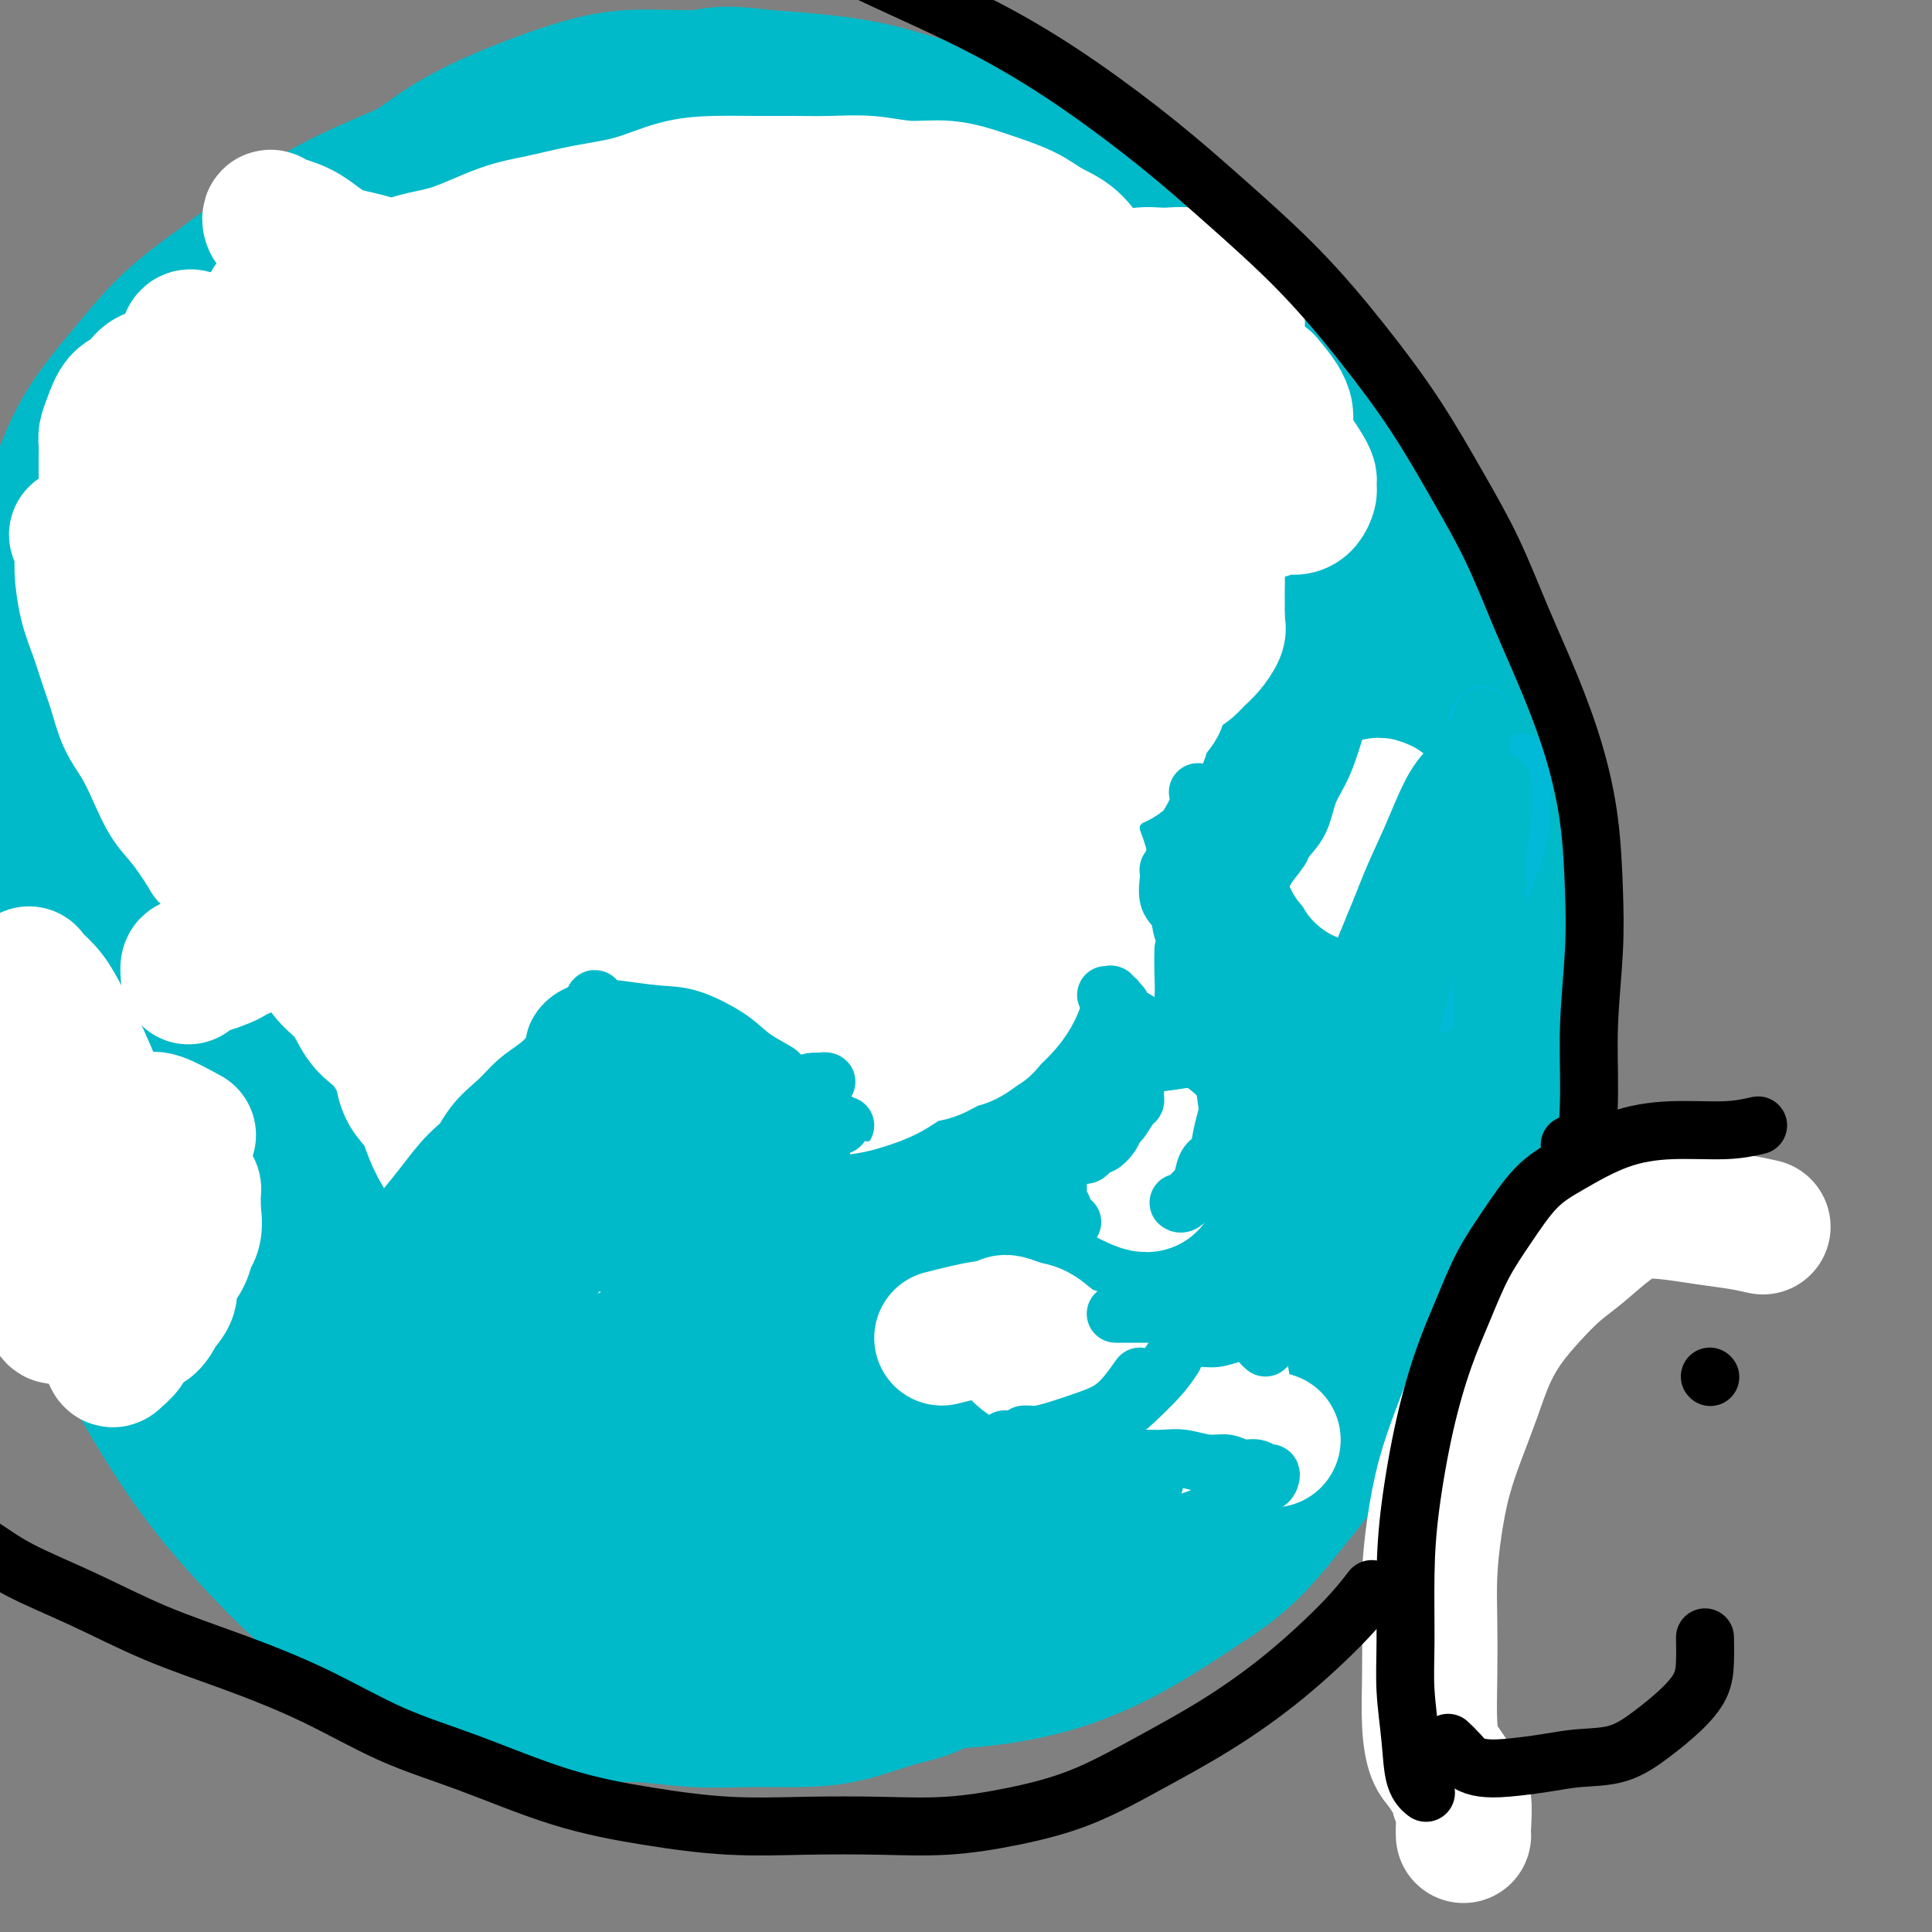 <svg viewBox='0 0 400 400' version='1.1' xmlns='http://www.w3.org/2000/svg' xmlns:xlink='http://www.w3.org/1999/xlink'><rect x="0" y="0" width="400" height="400" fill="#808080" stroke="none"/><g fill='none' stroke='#00BAC9' stroke-width='28' stroke-linecap='round' stroke-linejoin='round'><path d='M184,48c-2.572,-3.117 -5.145,-6.234 -9,-9c-3.855,-2.766 -8.993,-5.181 -14,-7c-5.007,-1.819 -9.885,-3.041 -15,-4c-5.115,-0.959 -10.469,-1.656 -16,-2c-5.531,-0.344 -11.239,-0.335 -17,0c-5.761,0.335 -11.576,0.996 -17,3c-5.424,2.004 -10.456,5.353 -16,9c-5.544,3.647 -11.599,7.593 -17,12c-5.401,4.407 -10.148,9.273 -14,14c-3.852,4.727 -6.807,9.313 -10,15c-3.193,5.687 -6.623,12.476 -9,20c-2.377,7.524 -3.702,15.783 -5,24c-1.298,8.217 -2.570,16.394 -3,25c-0.430,8.606 -0.019,17.643 0,26c0.019,8.357 -0.355,16.033 0,23c0.355,6.967 1.438,13.224 3,19c1.562,5.776 3.604,11.070 6,17c2.396,5.930 5.147,12.496 8,19c2.853,6.504 5.808,12.946 9,19c3.192,6.054 6.621,11.720 11,17c4.379,5.280 9.708,10.173 15,15c5.292,4.827 10.546,9.587 16,14c5.454,4.413 11.108,8.478 17,12c5.892,3.522 12.022,6.501 18,9c5.978,2.499 11.802,4.520 18,6c6.198,1.480 12.769,2.420 19,3c6.231,0.580 12.123,0.799 18,1c5.877,0.201 11.740,0.384 18,0c6.260,-0.384 12.916,-1.334 19,-3c6.084,-1.666 11.595,-4.047 17,-7c5.405,-2.953 10.702,-6.476 16,-10'/><path d='M250,328c7.977,-5.095 11.420,-9.333 16,-15c4.580,-5.667 10.298,-12.764 15,-19c4.702,-6.236 8.389,-11.612 12,-18c3.611,-6.388 7.148,-13.788 10,-21c2.852,-7.212 5.021,-14.237 6,-23c0.979,-8.763 0.769,-19.265 1,-29c0.231,-9.735 0.905,-18.705 0,-28c-0.905,-9.295 -3.388,-18.917 -6,-28c-2.612,-9.083 -5.353,-17.628 -9,-26c-3.647,-8.372 -8.198,-16.570 -13,-24c-4.802,-7.430 -9.853,-14.091 -15,-20c-5.147,-5.909 -10.391,-11.067 -16,-16c-5.609,-4.933 -11.583,-9.640 -18,-14c-6.417,-4.360 -13.276,-8.372 -20,-12c-6.724,-3.628 -13.312,-6.870 -20,-9c-6.688,-2.130 -13.477,-3.146 -20,-4c-6.523,-0.854 -12.779,-1.547 -19,-2c-6.221,-0.453 -12.408,-0.668 -19,0c-6.592,0.668 -13.590,2.219 -20,4c-6.410,1.781 -12.230,3.791 -18,6c-5.770,2.209 -11.488,4.617 -17,7c-5.512,2.383 -10.819,4.743 -16,8c-5.181,3.257 -10.236,7.413 -15,11c-4.764,3.587 -9.237,6.606 -13,10c-3.763,3.394 -6.817,7.162 -10,11c-3.183,3.838 -6.495,7.747 -9,12c-2.505,4.253 -4.202,8.849 -6,14c-1.798,5.151 -3.699,10.855 -5,17c-1.301,6.145 -2.004,12.731 -3,19c-0.996,6.269 -2.285,12.220 -3,18c-0.715,5.780 -0.858,11.390 -1,17'/><path d='M-1,174c-1.091,11.455 -0.317,13.091 0,18c0.317,4.909 0.178,13.089 1,20c0.822,6.911 2.604,12.552 4,18c1.396,5.448 2.404,10.703 4,15c1.596,4.297 3.780,7.634 6,12c2.220,4.366 4.477,9.760 7,15c2.523,5.240 5.313,10.327 8,15c2.687,4.673 5.271,8.931 8,13c2.729,4.069 5.604,7.950 9,12c3.396,4.050 7.314,8.271 11,12c3.686,3.729 7.142,6.967 11,10c3.858,3.033 8.119,5.860 12,8c3.881,2.140 7.383,3.592 11,5c3.617,1.408 7.348,2.773 11,4c3.652,1.227 7.225,2.314 11,3c3.775,0.686 7.752,0.969 11,1c3.248,0.031 5.767,-0.189 9,0c3.233,0.189 7.178,0.787 11,1c3.822,0.213 7.520,0.042 11,0c3.480,-0.042 6.743,0.044 10,0c3.257,-0.044 6.508,-0.217 10,-1c3.492,-0.783 7.223,-2.176 10,-3c2.777,-0.824 4.599,-1.077 7,-2c2.401,-0.923 5.382,-2.514 8,-4c2.618,-1.486 4.874,-2.865 7,-4c2.126,-1.135 4.121,-2.024 6,-3c1.879,-0.976 3.642,-2.038 5,-3c1.358,-0.962 2.313,-1.825 4,-3c1.687,-1.175 4.108,-2.663 6,-4c1.892,-1.337 3.255,-2.525 5,-4c1.745,-1.475 3.873,-3.238 6,-5'/><path d='M239,320c4.874,-3.829 4.060,-3.901 5,-6c0.940,-2.099 3.634,-6.224 6,-10c2.366,-3.776 4.403,-7.204 6,-11c1.597,-3.796 2.753,-7.961 4,-12c1.247,-4.039 2.585,-7.952 4,-12c1.415,-4.048 2.907,-8.230 4,-12c1.093,-3.770 1.785,-7.129 3,-11c1.215,-3.871 2.951,-8.256 4,-13c1.049,-4.744 1.410,-9.848 2,-15c0.590,-5.152 1.409,-10.352 2,-15c0.591,-4.648 0.952,-8.746 1,-14c0.048,-5.254 -0.219,-11.666 0,-17c0.219,-5.334 0.925,-9.590 0,-14c-0.925,-4.410 -3.479,-8.972 -5,-14c-1.521,-5.028 -2.009,-10.521 -3,-15c-0.991,-4.479 -2.486,-7.944 -4,-12c-1.514,-4.056 -3.047,-8.704 -5,-13c-1.953,-4.296 -4.324,-8.239 -6,-12c-1.676,-3.761 -2.656,-7.340 -4,-11c-1.344,-3.660 -3.053,-7.402 -5,-11c-1.947,-3.598 -4.133,-7.053 -6,-10c-1.867,-2.947 -3.416,-5.386 -5,-8c-1.584,-2.614 -3.203,-5.404 -5,-8c-1.797,-2.596 -3.771,-4.998 -6,-7c-2.229,-2.002 -4.713,-3.604 -7,-5c-2.287,-1.396 -4.378,-2.587 -7,-4c-2.622,-1.413 -5.774,-3.047 -9,-4c-3.226,-0.953 -6.524,-1.225 -10,-2c-3.476,-0.775 -7.128,-2.055 -11,-3c-3.872,-0.945 -7.963,-1.556 -12,-2c-4.037,-0.444 -8.018,-0.722 -12,-1'/><path d='M158,16c-9.264,-1.221 -9.925,-0.274 -13,0c-3.075,0.274 -8.564,-0.126 -13,0c-4.436,0.126 -7.821,0.778 -12,2c-4.179,1.222 -9.154,3.014 -14,5c-4.846,1.986 -9.562,4.165 -14,7c-4.438,2.835 -8.597,6.326 -13,10c-4.403,3.674 -9.049,7.530 -13,12c-3.951,4.470 -7.206,9.554 -10,14c-2.794,4.446 -5.128,8.253 -8,13c-2.872,4.747 -6.281,10.432 -8,17c-1.719,6.568 -1.749,14.019 -2,21c-0.251,6.981 -0.722,13.492 -1,21c-0.278,7.508 -0.363,16.013 0,24c0.363,7.987 1.175,15.457 2,23c0.825,7.543 1.662,15.158 3,23c1.338,7.842 3.177,15.910 6,23c2.823,7.090 6.629,13.203 10,20c3.371,6.797 6.306,14.276 10,21c3.694,6.724 8.147,12.691 13,18c4.853,5.309 10.108,9.961 15,14c4.892,4.039 9.423,7.465 15,11c5.577,3.535 12.200,7.179 19,10c6.800,2.821 13.777,4.818 21,6c7.223,1.182 14.691,1.550 22,2c7.309,0.450 14.459,0.981 22,0c7.541,-0.981 15.471,-3.473 23,-6c7.529,-2.527 14.655,-5.089 21,-9c6.345,-3.911 11.907,-9.172 18,-15c6.093,-5.828 12.717,-12.223 18,-20c5.283,-7.777 9.224,-16.936 13,-26c3.776,-9.064 7.388,-18.032 11,-27'/><path d='M299,230c4.551,-13.257 3.927,-19.901 4,-27c0.073,-7.099 0.841,-14.653 0,-23c-0.841,-8.347 -3.292,-17.489 -7,-26c-3.708,-8.511 -8.674,-16.393 -14,-24c-5.326,-7.607 -11.012,-14.938 -18,-22c-6.988,-7.062 -15.279,-13.855 -24,-20c-8.721,-6.145 -17.874,-11.643 -27,-16c-9.126,-4.357 -18.225,-7.572 -27,-10c-8.775,-2.428 -17.225,-4.070 -26,-5c-8.775,-0.930 -17.877,-1.149 -26,-1c-8.123,0.149 -15.269,0.666 -22,3c-6.731,2.334 -13.047,6.486 -19,11c-5.953,4.514 -11.545,9.391 -16,15c-4.455,5.609 -7.775,11.949 -11,19c-3.225,7.051 -6.354,14.811 -8,24c-1.646,9.189 -1.807,19.806 -2,30c-0.193,10.194 -0.417,19.964 0,30c0.417,10.036 1.474,20.339 4,29c2.526,8.661 6.521,15.679 10,23c3.479,7.321 6.442,14.946 10,22c3.558,7.054 7.712,13.538 13,20c5.288,6.462 11.709,12.902 18,18c6.291,5.098 12.450,8.853 19,11c6.550,2.147 13.490,2.685 21,3c7.510,0.315 15.589,0.406 23,-1c7.411,-1.406 14.154,-4.311 21,-8c6.846,-3.689 13.796,-8.163 20,-15c6.204,-6.837 11.663,-16.039 17,-25c5.337,-8.961 10.552,-17.682 14,-28c3.448,-10.318 5.128,-22.234 6,-33c0.872,-10.766 0.936,-20.383 1,-30'/><path d='M253,174c0.290,-14.988 -2.485,-20.958 -6,-29c-3.515,-8.042 -7.770,-18.155 -13,-27c-5.230,-8.845 -11.433,-16.421 -18,-23c-6.567,-6.579 -13.497,-12.160 -21,-16c-7.503,-3.840 -15.580,-5.940 -24,-7c-8.420,-1.060 -17.183,-1.080 -25,-1c-7.817,0.080 -14.687,0.259 -22,3c-7.313,2.741 -15.070,8.045 -22,13c-6.930,4.955 -13.033,9.560 -18,16c-4.967,6.440 -8.797,14.713 -12,24c-3.203,9.287 -5.778,19.588 -7,30c-1.222,10.412 -1.092,20.935 -1,31c0.092,10.065 0.144,19.672 2,28c1.856,8.328 5.515,15.379 9,23c3.485,7.621 6.796,15.814 11,23c4.204,7.186 9.301,13.366 15,19c5.699,5.634 12.001,10.723 18,15c5.999,4.277 11.697,7.741 18,10c6.303,2.259 13.211,3.313 20,4c6.789,0.687 13.458,1.007 20,-1c6.542,-2.007 12.957,-6.343 19,-11c6.043,-4.657 11.713,-9.637 17,-17c5.287,-7.363 10.192,-17.108 14,-27c3.808,-9.892 6.519,-19.930 8,-31c1.481,-11.070 1.734,-23.173 1,-34c-0.734,-10.827 -2.453,-20.380 -6,-29c-3.547,-8.620 -8.920,-16.307 -15,-24c-6.080,-7.693 -12.867,-15.392 -21,-22c-8.133,-6.608 -17.613,-12.125 -26,-16c-8.387,-3.875 -15.682,-6.107 -23,-7c-7.318,-0.893 -14.659,-0.446 -22,0'/><path d='M123,91c-6.594,0.404 -12.079,1.414 -17,5c-4.921,3.586 -9.277,9.748 -13,16c-3.723,6.252 -6.813,12.593 -9,21c-2.187,8.407 -3.470,18.878 -4,29c-0.530,10.122 -0.308,19.894 2,31c2.308,11.106 6.701,23.546 11,34c4.299,10.454 8.504,18.923 13,27c4.496,8.077 9.283,15.763 15,22c5.717,6.237 12.365,11.024 19,15c6.635,3.976 13.255,7.142 19,9c5.745,1.858 10.613,2.409 16,2c5.387,-0.409 11.293,-1.776 16,-6c4.707,-4.224 8.214,-11.304 11,-20c2.786,-8.696 4.852,-19.008 6,-30c1.148,-10.992 1.377,-22.663 0,-34c-1.377,-11.337 -4.360,-22.339 -8,-32c-3.640,-9.661 -7.936,-17.979 -13,-26c-5.064,-8.021 -10.894,-15.744 -17,-21c-6.106,-5.256 -12.486,-8.043 -18,-10c-5.514,-1.957 -10.160,-3.083 -14,-2c-3.840,1.083 -6.872,4.375 -9,10c-2.128,5.625 -3.351,13.582 -4,22c-0.649,8.418 -0.723,17.296 0,28c0.723,10.704 2.245,23.235 5,34c2.755,10.765 6.744,19.764 10,27c3.256,7.236 5.778,12.708 9,17c3.222,4.292 7.145,7.404 10,9c2.855,1.596 4.641,1.675 6,2c1.359,0.325 2.289,0.895 3,-2c0.711,-2.895 1.203,-9.256 1,-18c-0.203,-8.744 -1.102,-19.872 -2,-31'/><path d='M167,219c-1.379,-10.310 -3.827,-20.585 -7,-30c-3.173,-9.415 -7.071,-17.969 -11,-25c-3.929,-7.031 -7.889,-12.538 -12,-16c-4.111,-3.462 -8.374,-4.877 -12,-6c-3.626,-1.123 -6.616,-1.952 -9,-1c-2.384,0.952 -4.161,3.685 -5,9c-0.839,5.315 -0.739,13.213 0,21c0.739,7.787 2.117,15.462 5,25c2.883,9.538 7.272,20.940 11,30c3.728,9.060 6.794,15.778 10,22c3.206,6.222 6.551,11.947 9,15c2.449,3.053 4.004,3.433 5,4c0.996,0.567 1.435,1.320 2,-1c0.565,-2.320 1.256,-7.713 0,-15c-1.256,-7.287 -4.459,-16.469 -8,-26c-3.541,-9.531 -7.418,-19.410 -12,-29c-4.582,-9.590 -9.867,-18.890 -15,-26c-5.133,-7.110 -10.114,-12.030 -14,-15c-3.886,-2.970 -6.678,-3.992 -9,-5c-2.322,-1.008 -4.173,-2.003 -5,0c-0.827,2.003 -0.629,7.004 0,13c0.629,5.996 1.690,12.987 4,21c2.310,8.013 5.871,17.049 10,26c4.129,8.951 8.826,17.818 13,27c4.174,9.182 7.823,18.679 12,26c4.177,7.321 8.881,12.466 13,16c4.119,3.534 7.653,5.458 11,6c3.347,0.542 6.505,-0.298 9,0c2.495,0.298 4.326,1.734 6,0c1.674,-1.734 3.193,-6.638 4,-13c0.807,-6.362 0.904,-14.181 1,-22'/><path d='M173,250c1.048,-10.125 1.168,-17.939 0,-26c-1.168,-8.061 -3.626,-16.370 -6,-23c-2.374,-6.630 -4.665,-11.583 -8,-17c-3.335,-5.417 -7.713,-11.299 -12,-16c-4.287,-4.701 -8.484,-8.221 -12,-11c-3.516,-2.779 -6.352,-4.816 -9,-6c-2.648,-1.184 -5.107,-1.516 -6,0c-0.893,1.516 -0.219,4.879 0,10c0.219,5.121 -0.019,11.998 1,19c1.019,7.002 3.293,14.127 6,22c2.707,7.873 5.846,16.494 10,24c4.154,7.506 9.322,13.897 14,21c4.678,7.103 8.867,14.917 13,21c4.133,6.083 8.211,10.435 12,13c3.789,2.565 7.290,3.341 10,4c2.710,0.659 4.630,1.200 7,0c2.370,-1.200 5.192,-4.139 7,-9c1.808,-4.861 2.604,-11.642 3,-19c0.396,-7.358 0.391,-15.293 0,-24c-0.391,-8.707 -1.170,-18.186 -3,-27c-1.830,-8.814 -4.711,-16.965 -8,-25c-3.289,-8.035 -6.985,-15.956 -11,-23c-4.015,-7.044 -8.351,-13.211 -13,-18c-4.649,-4.789 -9.613,-8.201 -14,-11c-4.387,-2.799 -8.196,-4.986 -12,-6c-3.804,-1.014 -7.602,-0.855 -10,0c-2.398,0.855 -3.397,2.406 -4,6c-0.603,3.594 -0.811,9.231 0,16c0.811,6.769 2.641,14.668 5,22c2.359,7.332 5.245,14.095 9,22c3.755,7.905 8.377,16.953 13,26'/><path d='M155,215c5.822,11.689 9.378,16.910 13,23c3.622,6.090 7.311,13.048 11,19c3.689,5.952 7.377,10.897 11,15c3.623,4.103 7.181,7.365 10,9c2.819,1.635 4.899,1.642 7,2c2.101,0.358 4.222,1.065 6,0c1.778,-1.065 3.212,-3.904 4,-8c0.788,-4.096 0.929,-9.451 1,-15c0.071,-5.549 0.072,-11.292 0,-17c-0.072,-5.708 -0.217,-11.382 -1,-16c-0.783,-4.618 -2.204,-8.182 -3,-10c-0.796,-1.818 -0.965,-1.891 -1,-2c-0.035,-0.109 0.066,-0.256 0,1c-0.066,1.256 -0.298,3.913 0,9c0.298,5.087 1.125,12.604 2,21c0.875,8.396 1.796,17.673 3,25c1.204,7.327 2.690,12.705 4,18c1.310,5.295 2.442,10.509 4,15c1.558,4.491 3.541,8.261 5,11c1.459,2.739 2.392,4.447 3,5c0.608,0.553 0.889,-0.051 1,0c0.111,0.051 0.050,0.756 1,0c0.950,-0.756 2.911,-2.973 4,-6c1.089,-3.027 1.305,-6.864 2,-11c0.695,-4.136 1.870,-8.569 3,-13c1.130,-4.431 2.214,-8.858 3,-13c0.786,-4.142 1.274,-7.999 2,-12c0.726,-4.001 1.689,-8.144 2,-12c0.311,-3.856 -0.032,-7.423 0,-11c0.032,-3.577 0.438,-7.165 0,-11c-0.438,-3.835 -1.719,-7.918 -3,-12'/><path d='M249,219c-1.350,-7.582 -3.224,-9.538 -5,-13c-1.776,-3.462 -3.453,-8.431 -6,-13c-2.547,-4.569 -5.964,-8.739 -9,-13c-3.036,-4.261 -5.693,-8.615 -9,-13c-3.307,-4.385 -7.265,-8.801 -11,-13c-3.735,-4.199 -7.248,-8.179 -11,-12c-3.752,-3.821 -7.745,-7.481 -12,-11c-4.255,-3.519 -8.774,-6.896 -13,-10c-4.226,-3.104 -8.161,-5.935 -12,-8c-3.839,-2.065 -7.583,-3.363 -10,-4c-2.417,-0.637 -3.505,-0.612 -5,0c-1.495,0.612 -3.395,1.811 -4,4c-0.605,2.189 0.084,5.369 0,10c-0.084,4.631 -0.943,10.712 0,18c0.943,7.288 3.688,15.783 6,26c2.312,10.217 4.190,22.157 7,33c2.810,10.843 6.551,20.588 10,28c3.449,7.412 6.608,12.490 10,19c3.392,6.510 7.019,14.450 11,21c3.981,6.550 8.317,11.709 12,16c3.683,4.291 6.714,7.714 10,10c3.286,2.286 6.828,3.435 9,4c2.172,0.565 2.975,0.546 4,0c1.025,-0.546 2.274,-1.620 3,-4c0.726,-2.380 0.930,-6.068 1,-11c0.070,-4.932 0.007,-11.110 0,-17c-0.007,-5.890 0.042,-11.493 -1,-18c-1.042,-6.507 -3.176,-13.919 -5,-22c-1.824,-8.081 -3.337,-16.829 -6,-25c-2.663,-8.171 -6.475,-15.763 -10,-22c-3.525,-6.237 -6.762,-11.118 -10,-16'/><path d='M193,163c-5.001,-8.129 -7.504,-9.450 -11,-12c-3.496,-2.550 -7.984,-6.328 -12,-9c-4.016,-2.672 -7.558,-4.237 -11,-6c-3.442,-1.763 -6.782,-3.725 -10,-5c-3.218,-1.275 -6.313,-1.864 -9,-2c-2.687,-0.136 -4.965,0.180 -7,0c-2.035,-0.180 -3.827,-0.857 -5,0c-1.173,0.857 -1.726,3.250 -2,6c-0.274,2.750 -0.267,5.859 0,10c0.267,4.141 0.794,9.313 2,15c1.206,5.687 3.091,11.889 6,18c2.909,6.111 6.841,12.131 11,19c4.159,6.869 8.544,14.586 13,21c4.456,6.414 8.983,11.526 13,15c4.017,3.474 7.524,5.312 11,8c3.476,2.688 6.920,6.226 10,8c3.080,1.774 5.796,1.784 8,2c2.204,0.216 3.895,0.639 5,0c1.105,-0.639 1.622,-2.338 2,-6c0.378,-3.662 0.615,-9.285 0,-16c-0.615,-6.715 -2.083,-14.523 -4,-22c-1.917,-7.477 -4.284,-14.625 -8,-22c-3.716,-7.375 -8.780,-14.977 -13,-21c-4.220,-6.023 -7.595,-10.465 -11,-15c-3.405,-4.535 -6.839,-9.162 -11,-13c-4.161,-3.838 -9.048,-6.888 -13,-9c-3.952,-2.112 -6.968,-3.287 -10,-4c-3.032,-0.713 -6.081,-0.964 -9,-1c-2.919,-0.036 -5.709,0.144 -8,0c-2.291,-0.144 -4.083,-0.613 -6,0c-1.917,0.613 -3.958,2.306 -6,4'/><path d='M108,126c-2.085,1.371 -4.297,2.799 -6,5c-1.703,2.201 -2.898,5.174 -4,8c-1.102,2.826 -2.112,5.503 -3,8c-0.888,2.497 -1.656,4.814 -2,7c-0.344,2.186 -0.265,4.243 0,6c0.265,1.757 0.717,3.215 2,4c1.283,0.785 3.398,0.897 5,1c1.602,0.103 2.692,0.197 4,0c1.308,-0.197 2.834,-0.684 4,-2c1.166,-1.316 1.973,-3.459 3,-6c1.027,-2.541 2.275,-5.478 3,-9c0.725,-3.522 0.926,-7.629 1,-12c0.074,-4.371 0.020,-9.006 0,-13c-0.020,-3.994 -0.005,-7.347 0,-11c0.005,-3.653 0.001,-7.604 0,-11c-0.001,-3.396 -0.000,-6.236 0,-9c0.000,-2.764 0.000,-5.453 0,-8c-0.000,-2.547 -0.000,-4.954 0,-7c0.000,-2.046 0.000,-3.733 0,-5c-0.000,-1.267 -0.000,-2.115 0,-3c0.000,-0.885 -0.000,-1.807 0,-3c0.000,-1.193 0.000,-2.656 0,-4c-0.000,-1.344 -0.000,-2.568 0,-4c0.000,-1.432 0.000,-3.070 0,-4c-0.000,-0.930 -0.001,-1.151 0,-2c0.001,-0.849 0.003,-2.324 0,-3c-0.003,-0.676 -0.012,-0.551 0,-1c0.012,-0.449 0.044,-1.471 0,-2c-0.044,-0.529 -0.166,-0.566 0,-1c0.166,-0.434 0.619,-1.267 0,-2c-0.619,-0.733 -2.309,-1.367 -4,-2'/><path d='M111,41c-1.299,-0.531 -2.545,-0.857 -4,-1c-1.455,-0.143 -3.119,-0.102 -5,0c-1.881,0.102 -3.980,0.266 -6,1c-2.020,0.734 -3.961,2.038 -6,4c-2.039,1.962 -4.175,4.583 -6,7c-1.825,2.417 -3.340,4.630 -5,7c-1.660,2.370 -3.464,4.897 -5,7c-1.536,2.103 -2.805,3.783 -4,5c-1.195,1.217 -2.315,1.973 -3,3c-0.685,1.027 -0.935,2.327 -1,3c-0.065,0.673 0.055,0.719 0,1c-0.055,0.281 -0.286,0.795 0,1c0.286,0.205 1.088,0.099 2,0c0.912,-0.099 1.933,-0.191 3,0c1.067,0.191 2.179,0.666 4,0c1.821,-0.666 4.349,-2.474 7,-4c2.651,-1.526 5.424,-2.772 8,-4c2.576,-1.228 4.955,-2.439 8,-4c3.045,-1.561 6.754,-3.472 10,-5c3.246,-1.528 6.027,-2.674 9,-4c2.973,-1.326 6.137,-2.831 9,-4c2.863,-1.169 5.425,-2.001 8,-3c2.575,-0.999 5.162,-2.167 8,-3c2.838,-0.833 5.926,-1.333 9,-2c3.074,-0.667 6.134,-1.500 9,-2c2.866,-0.500 5.539,-0.667 8,-1c2.461,-0.333 4.711,-0.831 7,-1c2.289,-0.169 4.616,-0.007 7,0c2.384,0.007 4.824,-0.141 7,0c2.176,0.141 4.088,0.570 6,1'/><path d='M195,43c4.345,0.520 5.208,1.319 7,3c1.792,1.681 4.511,4.245 7,6c2.489,1.755 4.746,2.701 7,5c2.254,2.299 4.505,5.952 7,10c2.495,4.048 5.234,8.490 8,13c2.766,4.510 5.561,9.088 8,14c2.439,4.912 4.524,10.157 7,15c2.476,4.843 5.342,9.284 8,13c2.658,3.716 5.108,6.707 7,9c1.892,2.293 3.226,3.887 4,5c0.774,1.113 0.989,1.746 1,2c0.011,0.254 -0.181,0.129 0,0c0.181,-0.129 0.736,-0.260 0,-2c-0.736,-1.740 -2.762,-5.087 -5,-9c-2.238,-3.913 -4.687,-8.392 -7,-13c-2.313,-4.608 -4.490,-9.344 -8,-15c-3.510,-5.656 -8.352,-12.232 -13,-18c-4.648,-5.768 -9.102,-10.729 -14,-15c-4.898,-4.271 -10.240,-7.851 -15,-11c-4.760,-3.149 -8.938,-5.866 -13,-8c-4.062,-2.134 -8.007,-3.685 -12,-5c-3.993,-1.315 -8.035,-2.394 -12,-3c-3.965,-0.606 -7.853,-0.739 -11,-1c-3.147,-0.261 -5.554,-0.651 -8,0c-2.446,0.651 -4.931,2.342 -7,4c-2.069,1.658 -3.721,3.282 -5,5c-1.279,1.718 -2.185,3.529 -3,5c-0.815,1.471 -1.538,2.600 -2,5c-0.462,2.400 -0.663,6.069 -1,9c-0.337,2.931 -0.811,5.123 0,8c0.811,2.877 2.905,6.438 5,10'/><path d='M135,84c2.099,3.647 4.847,7.765 8,12c3.153,4.235 6.710,8.585 10,12c3.290,3.415 6.312,5.893 10,8c3.688,2.107 8.042,3.843 12,5c3.958,1.157 7.519,1.735 11,2c3.481,0.265 6.883,0.218 10,0c3.117,-0.218 5.948,-0.608 8,-2c2.052,-1.392 3.326,-3.785 4,-7c0.674,-3.215 0.747,-7.251 1,-11c0.253,-3.749 0.687,-7.210 0,-11c-0.687,-3.790 -2.494,-7.910 -4,-11c-1.506,-3.090 -2.712,-5.152 -5,-7c-2.288,-1.848 -5.660,-3.482 -8,-4c-2.340,-0.518 -3.649,0.082 -6,0c-2.351,-0.082 -5.743,-0.844 -8,0c-2.257,0.844 -3.378,3.294 -5,6c-1.622,2.706 -3.744,5.667 -6,9c-2.256,3.333 -4.647,7.036 -6,12c-1.353,4.964 -1.670,11.189 -2,17c-0.330,5.811 -0.675,11.209 -1,17c-0.325,5.791 -0.631,11.977 0,18c0.631,6.023 2.200,11.885 4,17c1.800,5.115 3.830,9.485 6,14c2.170,4.515 4.479,9.176 7,13c2.521,3.824 5.253,6.813 7,9c1.747,2.187 2.509,3.574 4,4c1.491,0.426 3.712,-0.110 5,0c1.288,0.110 1.644,0.864 2,-1c0.356,-1.864 0.711,-6.348 1,-11c0.289,-4.652 0.511,-9.472 0,-15c-0.511,-5.528 -1.756,-11.764 -3,-18'/><path d='M191,161c-1.649,-8.891 -4.272,-14.619 -7,-21c-2.728,-6.381 -5.561,-13.413 -9,-19c-3.439,-5.587 -7.485,-9.727 -11,-14c-3.515,-4.273 -6.500,-8.678 -9,-11c-2.500,-2.322 -4.515,-2.561 -6,-3c-1.485,-0.439 -2.439,-1.078 -3,-1c-0.561,0.078 -0.728,0.873 -1,3c-0.272,2.127 -0.650,5.586 0,10c0.650,4.414 2.327,9.783 4,16c1.673,6.217 3.342,13.281 6,22c2.658,8.719 6.306,19.093 10,28c3.694,8.907 7.434,16.347 11,22c3.566,5.653 6.959,9.520 10,13c3.041,3.480 5.728,6.575 8,8c2.272,1.425 4.127,1.181 5,2c0.873,0.819 0.764,2.700 1,1c0.236,-1.700 0.816,-6.983 0,-13c-0.816,-6.017 -3.028,-12.768 -5,-20c-1.972,-7.232 -3.704,-14.944 -6,-22c-2.296,-7.056 -5.158,-13.456 -8,-20c-2.842,-6.544 -5.665,-13.231 -8,-19c-2.335,-5.769 -4.181,-10.620 -6,-15c-1.819,-4.380 -3.612,-8.291 -5,-12c-1.388,-3.709 -2.373,-7.218 -3,-9c-0.627,-1.782 -0.897,-1.837 -1,-2c-0.103,-0.163 -0.038,-0.436 1,0c1.038,0.436 3.049,1.579 5,3c1.951,1.421 3.843,3.120 6,4c2.157,0.880 4.578,0.940 7,1'/><path d='M177,93c3.861,1.158 4.512,1.052 6,1c1.488,-0.052 3.813,-0.052 6,0c2.187,0.052 4.237,0.155 6,0c1.763,-0.155 3.241,-0.567 4,-1c0.759,-0.433 0.800,-0.886 1,-1c0.200,-0.114 0.560,0.112 0,0c-0.560,-0.112 -2.039,-0.562 -4,-1c-1.961,-0.438 -4.405,-0.865 -7,-1c-2.595,-0.135 -5.342,0.021 -9,0c-3.658,-0.021 -8.227,-0.221 -13,0c-4.773,0.221 -9.749,0.861 -15,2c-5.251,1.139 -10.776,2.777 -15,4c-4.224,1.223 -7.145,2.030 -10,3c-2.855,0.970 -5.642,2.102 -8,3c-2.358,0.898 -4.287,1.561 -5,2c-0.713,0.439 -0.212,0.653 0,1c0.212,0.347 0.133,0.827 1,2c0.867,1.173 2.679,3.039 5,5c2.321,1.961 5.151,4.016 8,6c2.849,1.984 5.715,3.897 9,6c3.285,2.103 6.988,4.398 11,8c4.012,3.602 8.334,8.512 13,13c4.666,4.488 9.676,8.553 14,13c4.324,4.447 7.963,9.277 12,14c4.037,4.723 8.474,9.338 12,14c3.526,4.662 6.142,9.371 9,14c2.858,4.629 5.960,9.180 8,14c2.040,4.820 3.020,9.910 4,15'/><path d='M220,229c1.081,5.257 1.782,10.898 2,16c0.218,5.102 -0.047,9.665 0,14c0.047,4.335 0.405,8.442 0,12c-0.405,3.558 -1.574,6.569 -3,10c-1.426,3.431 -3.108,7.284 -5,11c-1.892,3.716 -3.994,7.296 -6,10c-2.006,2.704 -3.916,4.531 -6,6c-2.084,1.469 -4.341,2.580 -6,4c-1.659,1.420 -2.720,3.149 -4,4c-1.280,0.851 -2.780,0.823 -3,1c-0.220,0.177 0.841,0.558 2,-1c1.159,-1.558 2.418,-5.057 4,-9c1.582,-3.943 3.489,-8.331 5,-14c1.511,-5.669 2.627,-12.619 3,-20c0.373,-7.381 0.002,-15.192 0,-22c-0.002,-6.808 0.365,-12.611 0,-18c-0.365,-5.389 -1.463,-10.362 -3,-14c-1.537,-3.638 -3.512,-5.939 -5,-8c-1.488,-2.061 -2.490,-3.880 -4,-5c-1.510,-1.120 -3.529,-1.540 -5,-2c-1.471,-0.460 -2.393,-0.961 -3,0c-0.607,0.961 -0.898,3.383 -1,7c-0.102,3.617 -0.016,8.428 0,13c0.016,4.572 -0.037,8.906 0,13c0.037,4.094 0.164,7.948 1,13c0.836,5.052 2.382,11.300 4,18c1.618,6.700 3.309,13.850 5,21'/><path d='M192,289c2.133,8.996 2.965,11.985 4,14c1.035,2.015 2.272,3.056 3,3c0.728,-0.056 0.947,-1.208 1,-3c0.053,-1.792 -0.059,-4.226 0,-7c0.059,-2.774 0.290,-5.890 0,-9c-0.290,-3.110 -1.101,-6.213 -2,-9c-0.899,-2.787 -1.887,-5.257 -3,-8c-1.113,-2.743 -2.351,-5.760 -3,-7c-0.649,-1.240 -0.710,-0.702 -1,-1c-0.290,-0.298 -0.810,-1.430 -1,1c-0.190,2.430 -0.051,8.424 0,13c0.051,4.576 0.015,7.736 0,9c-0.015,1.264 -0.007,0.632 0,0'/></g>
<g fill='none' stroke='#FFFFFF' stroke-width='28' stroke-linecap='round' stroke-linejoin='round'><path d='M257,74c-0.624,0.786 -1.247,1.573 -2,2c-0.753,0.427 -1.635,0.495 -3,1c-1.365,0.505 -3.214,1.445 -5,2c-1.786,0.555 -3.508,0.723 -5,1c-1.492,0.277 -2.755,0.663 -4,1c-1.245,0.337 -2.474,0.626 -4,1c-1.526,0.374 -3.351,0.832 -5,1c-1.649,0.168 -3.122,0.045 -5,0c-1.878,-0.045 -4.160,-0.012 -6,0c-1.840,0.012 -3.236,0.004 -5,0c-1.764,-0.004 -3.895,-0.002 -6,0c-2.105,0.002 -4.183,0.004 -6,0c-1.817,-0.004 -3.373,-0.015 -5,0c-1.627,0.015 -3.327,0.057 -5,0c-1.673,-0.057 -3.321,-0.211 -5,0c-1.679,0.211 -3.389,0.789 -5,1c-1.611,0.211 -3.122,0.057 -5,0c-1.878,-0.057 -4.123,-0.015 -6,0c-1.877,0.015 -3.387,0.004 -5,0c-1.613,-0.004 -3.329,-0.002 -5,0c-1.671,0.002 -3.297,0.003 -5,0c-1.703,-0.003 -3.484,-0.012 -5,0c-1.516,0.012 -2.767,0.044 -4,0c-1.233,-0.044 -2.447,-0.166 -4,0c-1.553,0.166 -3.444,0.619 -5,1c-1.556,0.381 -2.778,0.691 -4,1'/><path d='M133,86c-15.616,0.583 -6.656,0.541 -4,1c2.656,0.459 -0.994,1.418 -3,2c-2.006,0.582 -2.370,0.786 -3,1c-0.630,0.214 -1.526,0.439 -3,1c-1.474,0.561 -3.526,1.460 -5,2c-1.474,0.540 -2.370,0.722 -3,1c-0.630,0.278 -0.993,0.653 -2,1c-1.007,0.347 -2.659,0.667 -4,1c-1.341,0.333 -2.370,0.678 -3,1c-0.630,0.322 -0.859,0.622 -2,1c-1.141,0.378 -3.192,0.833 -4,1c-0.808,0.167 -0.371,0.046 -1,0c-0.629,-0.046 -2.322,-0.016 -3,0c-0.678,0.016 -0.340,0.019 -1,0c-0.660,-0.019 -2.316,-0.062 -3,0c-0.684,0.062 -0.395,0.227 -1,0c-0.605,-0.227 -2.104,-0.845 -3,-1c-0.896,-0.155 -1.189,0.154 -2,0c-0.811,-0.154 -2.138,-0.770 -3,-1c-0.862,-0.230 -1.257,-0.073 -2,0c-0.743,0.073 -1.835,0.061 -3,0c-1.165,-0.061 -2.403,-0.170 -3,0c-0.597,0.170 -0.552,0.620 -1,1c-0.448,0.380 -1.388,0.690 -2,1c-0.612,0.310 -0.896,0.619 -1,1c-0.104,0.381 -0.028,0.833 0,1c0.028,0.167 0.008,0.048 0,0c-0.008,-0.048 -0.004,-0.024 0,0'/><path d='M262,79c1.737,2.071 3.474,4.141 4,6c0.526,1.859 -0.160,3.506 0,5c0.160,1.494 1.167,2.834 2,4c0.833,1.166 1.492,2.157 2,3c0.508,0.843 0.866,1.539 1,2c0.134,0.461 0.045,0.688 0,1c-0.045,0.312 -0.045,0.709 0,1c0.045,0.291 0.135,0.474 0,1c-0.135,0.526 -0.496,1.394 -1,2c-0.504,0.606 -1.151,0.950 -2,1c-0.849,0.050 -1.900,-0.194 -3,0c-1.100,0.194 -2.249,0.825 -3,1c-0.751,0.175 -1.105,-0.105 -2,0c-0.895,0.105 -2.330,0.597 -3,1c-0.670,0.403 -0.576,0.717 -1,1c-0.424,0.283 -1.368,0.536 -2,1c-0.632,0.464 -0.954,1.140 -1,2c-0.046,0.860 0.184,1.906 0,3c-0.184,1.094 -0.781,2.237 -1,3c-0.219,0.763 -0.059,1.146 0,2c0.059,0.854 0.016,2.177 0,3c-0.016,0.823 -0.004,1.145 0,2c0.004,0.855 0.001,2.244 0,3c-0.001,0.756 -0.001,0.878 0,1'/><path d='M252,128c-0.335,3.374 -0.173,2.308 0,2c0.173,-0.308 0.357,0.141 0,1c-0.357,0.859 -1.256,2.129 -2,3c-0.744,0.871 -1.333,1.344 -2,2c-0.667,0.656 -1.412,1.496 -2,2c-0.588,0.504 -1.019,0.671 -2,1c-0.981,0.329 -2.510,0.820 -4,1c-1.490,0.180 -2.940,0.048 -4,0c-1.060,-0.048 -1.732,-0.014 -2,0c-0.268,0.014 -0.134,0.007 0,0'/><path d='M250,101c1.619,1.294 3.239,2.589 3,4c-0.239,1.411 -2.335,2.939 -4,5c-1.665,2.061 -2.899,4.657 -4,7c-1.101,2.343 -2.069,4.435 -3,6c-0.931,1.565 -1.827,2.603 -3,4c-1.173,1.397 -2.625,3.154 -4,4c-1.375,0.846 -2.675,0.781 -4,1c-1.325,0.219 -2.677,0.722 -5,1c-2.323,0.278 -5.616,0.330 -8,0c-2.384,-0.330 -3.857,-1.041 -6,-2c-2.143,-0.959 -4.956,-2.167 -7,-3c-2.044,-0.833 -3.318,-1.291 -5,-2c-1.682,-0.709 -3.771,-1.671 -5,-2c-1.229,-0.329 -1.597,-0.027 -2,0c-0.403,0.027 -0.840,-0.222 -1,0c-0.160,0.222 -0.042,0.914 0,2c0.042,1.086 0.007,2.564 0,4c-0.007,1.436 0.012,2.828 0,4c-0.012,1.172 -0.056,2.125 0,3c0.056,0.875 0.213,1.673 0,2c-0.213,0.327 -0.796,0.182 -1,0c-0.204,-0.182 -0.030,-0.399 0,-1c0.030,-0.601 -0.086,-1.584 0,-3c0.086,-1.416 0.374,-3.266 1,-5c0.626,-1.734 1.592,-3.351 3,-5c1.408,-1.649 3.260,-3.328 5,-5c1.740,-1.672 3.370,-3.336 5,-5'/><path d='M205,115c3.060,-2.830 4.209,-2.405 6,-3c1.791,-0.595 4.224,-2.212 6,-3c1.776,-0.788 2.896,-0.748 4,-1c1.104,-0.252 2.193,-0.796 3,-1c0.807,-0.204 1.333,-0.069 2,0c0.667,0.069 1.476,0.070 2,0c0.524,-0.070 0.763,-0.213 1,0c0.237,0.213 0.471,0.781 0,2c-0.471,1.219 -1.647,3.090 -3,5c-1.353,1.910 -2.883,3.861 -5,6c-2.117,2.139 -4.821,4.468 -7,6c-2.179,1.532 -3.832,2.269 -6,3c-2.168,0.731 -4.852,1.456 -7,2c-2.148,0.544 -3.760,0.906 -5,1c-1.240,0.094 -2.109,-0.080 -3,0c-0.891,0.080 -1.806,0.413 -3,1c-1.194,0.587 -2.669,1.430 -4,2c-1.331,0.570 -2.519,0.869 -4,1c-1.481,0.131 -3.254,0.093 -5,0c-1.746,-0.093 -3.466,-0.242 -5,0c-1.534,0.242 -2.883,0.875 -4,0c-1.117,-0.875 -2.002,-3.257 -3,-5c-0.998,-1.743 -2.110,-2.848 -3,-4c-0.890,-1.152 -1.560,-2.350 -2,-3c-0.440,-0.650 -0.651,-0.752 -1,-1c-0.349,-0.248 -0.836,-0.644 -1,0c-0.164,0.644 -0.006,2.327 0,4c0.006,1.673 -0.141,3.335 0,5c0.141,1.665 0.571,3.332 1,5'/><path d='M159,137c-0.201,2.675 -0.203,2.863 0,4c0.203,1.137 0.610,3.222 0,4c-0.610,0.778 -2.238,0.247 -4,0c-1.762,-0.247 -3.657,-0.211 -6,0c-2.343,0.211 -5.133,0.595 -8,0c-2.867,-0.595 -5.810,-2.170 -9,-3c-3.190,-0.830 -6.628,-0.916 -10,-2c-3.372,-1.084 -6.678,-3.167 -8,-4c-1.322,-0.833 -0.661,-0.417 0,0'/><path d='M64,108c2.472,2.169 4.945,4.338 6,6c1.055,1.662 0.693,2.816 1,4c0.307,1.184 1.282,2.397 2,4c0.718,1.603 1.177,3.595 2,5c0.823,1.405 2.009,2.222 3,3c0.991,0.778 1.786,1.517 2,2c0.214,0.483 -0.152,0.710 0,1c0.152,0.290 0.824,0.641 0,0c-0.824,-0.641 -3.142,-2.275 -5,-4c-1.858,-1.725 -3.254,-3.539 -5,-5c-1.746,-1.461 -3.840,-2.567 -6,-4c-2.160,-1.433 -4.386,-3.192 -6,-5c-1.614,-1.808 -2.615,-3.664 -4,-5c-1.385,-1.336 -3.154,-2.151 -4,-3c-0.846,-0.849 -0.770,-1.733 -1,-2c-0.230,-0.267 -0.765,0.084 -1,0c-0.235,-0.084 -0.172,-0.601 0,-1c0.172,-0.399 0.451,-0.678 1,-1c0.549,-0.322 1.369,-0.687 2,-1c0.631,-0.313 1.073,-0.574 2,-1c0.927,-0.426 2.339,-1.017 3,-2c0.661,-0.983 0.569,-2.357 1,-3c0.431,-0.643 1.383,-0.554 2,-1c0.617,-0.446 0.897,-1.428 1,-2c0.103,-0.572 0.029,-0.735 0,-1c-0.029,-0.265 -0.015,-0.633 0,-1'/><path d='M60,91c1.782,-2.574 0.238,-2.010 -1,-2c-1.238,0.010 -2.169,-0.533 -3,-1c-0.831,-0.467 -1.560,-0.857 -3,-1c-1.440,-0.143 -3.590,-0.038 -5,0c-1.410,0.038 -2.079,0.010 -3,0c-0.921,-0.010 -2.093,-0.003 -3,0c-0.907,0.003 -1.550,0.002 -2,0c-0.450,-0.002 -0.709,-0.004 -1,0c-0.291,0.004 -0.614,0.013 -1,0c-0.386,-0.013 -0.836,-0.048 -1,0c-0.164,0.048 -0.044,0.179 0,0c0.044,-0.179 0.012,-0.669 0,-1c-0.012,-0.331 -0.002,-0.504 0,-1c0.002,-0.496 -0.003,-1.314 0,-2c0.003,-0.686 0.015,-1.241 0,-2c-0.015,-0.759 -0.055,-1.723 0,-2c0.055,-0.277 0.206,0.132 0,0c-0.206,-0.132 -0.769,-0.805 -1,-1c-0.231,-0.195 -0.131,0.090 -1,0c-0.869,-0.090 -2.706,-0.554 -4,0c-1.294,0.554 -2.046,2.126 -3,3c-0.954,0.874 -2.112,1.050 -3,2c-0.888,0.950 -1.506,2.674 -2,4c-0.494,1.326 -0.864,2.252 -1,3c-0.136,0.748 -0.036,1.316 0,2c0.036,0.684 0.010,1.484 0,2c-0.010,0.516 -0.003,0.746 0,1c0.003,0.254 0.001,0.530 0,1c-0.001,0.470 -0.000,1.134 0,2c0.000,0.866 0.000,1.933 0,3'/><path d='M22,101c0.398,2.358 1.894,1.252 3,1c1.106,-0.252 1.821,0.350 3,1c1.179,0.650 2.822,1.348 4,2c1.178,0.652 1.890,1.258 3,2c1.110,0.742 2.617,1.621 4,2c1.383,0.379 2.641,0.258 4,1c1.359,0.742 2.817,2.348 4,3c1.183,0.652 2.090,0.349 3,1c0.910,0.651 1.824,2.254 3,3c1.176,0.746 2.614,0.634 4,1c1.386,0.366 2.720,1.210 4,2c1.280,0.790 2.508,1.524 4,2c1.492,0.476 3.250,0.692 5,1c1.750,0.308 3.493,0.709 5,1c1.507,0.291 2.777,0.474 5,1c2.223,0.526 5.400,1.395 8,2c2.600,0.605 4.624,0.947 7,1c2.376,0.053 5.104,-0.181 8,0c2.896,0.181 5.958,0.779 9,1c3.042,0.221 6.063,0.065 9,0c2.937,-0.065 5.789,-0.039 9,0c3.211,0.039 6.779,0.093 10,0c3.221,-0.093 6.094,-0.331 9,-1c2.906,-0.669 5.845,-1.769 9,-3c3.155,-1.231 6.527,-2.593 9,-4c2.473,-1.407 4.048,-2.860 6,-4c1.952,-1.140 4.280,-1.966 6,-3c1.720,-1.034 2.832,-2.277 4,-3c1.168,-0.723 2.391,-0.925 3,-1c0.609,-0.075 0.602,-0.021 0,0c-0.602,0.021 -1.801,0.011 -3,0'/><path d='M183,110c-1.422,0.106 -3.476,0.371 -6,1c-2.524,0.629 -5.518,1.622 -9,2c-3.482,0.378 -7.453,0.141 -12,0c-4.547,-0.141 -9.671,-0.188 -15,0c-5.329,0.188 -10.862,0.609 -16,0c-5.138,-0.609 -9.882,-2.248 -15,-3c-5.118,-0.752 -10.612,-0.618 -15,-1c-4.388,-0.382 -7.671,-1.281 -11,-2c-3.329,-0.719 -6.705,-1.258 -9,-2c-2.295,-0.742 -3.508,-1.686 -4,-2c-0.492,-0.314 -0.263,0.001 0,0c0.263,-0.001 0.561,-0.317 2,0c1.439,0.317 4.018,1.267 7,2c2.982,0.733 6.366,1.249 10,2c3.634,0.751 7.518,1.738 12,3c4.482,1.262 9.560,2.799 15,4c5.440,1.201 11.240,2.067 17,3c5.760,0.933 11.478,1.935 17,3c5.522,1.065 10.848,2.194 16,3c5.152,0.806 10.129,1.288 15,2c4.871,0.712 9.635,1.655 14,2c4.365,0.345 8.332,0.093 12,0c3.668,-0.093 7.039,-0.026 10,0c2.961,0.026 5.514,0.011 8,0c2.486,-0.011 4.904,-0.018 7,0c2.096,0.018 3.868,0.060 5,0c1.132,-0.060 1.623,-0.222 2,0c0.377,0.222 0.640,0.829 1,1c0.360,0.171 0.817,-0.094 1,0c0.183,0.094 0.091,0.547 0,1'/><path d='M242,129c11.602,1.092 3.106,0.821 0,1c-3.106,0.179 -0.822,0.809 0,2c0.822,1.191 0.182,2.942 0,4c-0.182,1.058 0.093,1.423 0,2c-0.093,0.577 -0.554,1.364 -1,2c-0.446,0.636 -0.878,1.119 -1,2c-0.122,0.881 0.067,2.161 0,3c-0.067,0.839 -0.388,1.237 -1,2c-0.612,0.763 -1.514,1.891 -2,3c-0.486,1.109 -0.557,2.198 -1,3c-0.443,0.802 -1.258,1.318 -2,2c-0.742,0.682 -1.411,1.530 -2,2c-0.589,0.470 -1.098,0.562 -2,1c-0.902,0.438 -2.196,1.221 -3,2c-0.804,0.779 -1.119,1.555 -2,2c-0.881,0.445 -2.330,0.559 -3,1c-0.670,0.441 -0.561,1.209 -1,2c-0.439,0.791 -1.427,1.603 -2,2c-0.573,0.397 -0.732,0.378 -1,1c-0.268,0.622 -0.645,1.887 -1,3c-0.355,1.113 -0.688,2.076 -1,3c-0.312,0.924 -0.605,1.811 -1,3c-0.395,1.189 -0.893,2.680 -1,4c-0.107,1.320 0.179,2.468 0,4c-0.179,1.532 -0.821,3.449 -1,5c-0.179,1.551 0.104,2.736 0,4c-0.104,1.264 -0.597,2.607 -1,4c-0.403,1.393 -0.716,2.837 -1,4c-0.284,1.163 -0.538,2.044 -1,3c-0.462,0.956 -1.132,1.987 -2,3c-0.868,1.013 -1.934,2.006 -3,3'/><path d='M205,211c-1.234,1.732 -1.319,1.561 -2,2c-0.681,0.439 -1.959,1.486 -3,2c-1.041,0.514 -1.846,0.494 -3,1c-1.154,0.506 -2.656,1.536 -4,2c-1.344,0.464 -2.530,0.361 -4,1c-1.470,0.639 -3.225,2.022 -5,3c-1.775,0.978 -3.571,1.553 -5,2c-1.429,0.447 -2.492,0.768 -4,1c-1.508,0.232 -3.461,0.377 -5,1c-1.539,0.623 -2.663,1.725 -4,2c-1.337,0.275 -2.886,-0.278 -4,0c-1.114,0.278 -1.793,1.387 -3,2c-1.207,0.613 -2.943,0.731 -4,1c-1.057,0.269 -1.434,0.691 -2,1c-0.566,0.309 -1.321,0.506 -2,1c-0.679,0.494 -1.283,1.286 -2,2c-0.717,0.714 -1.546,1.350 -2,2c-0.454,0.650 -0.532,1.315 -1,2c-0.468,0.685 -1.326,1.389 -2,2c-0.674,0.611 -1.164,1.130 -2,2c-0.836,0.870 -2.017,2.090 -3,3c-0.983,0.910 -1.769,1.511 -2,2c-0.231,0.489 0.093,0.867 0,1c-0.093,0.133 -0.603,0.022 -1,0c-0.397,-0.022 -0.683,0.047 -1,0c-0.317,-0.047 -0.666,-0.209 -1,0c-0.334,0.209 -0.653,0.791 -1,1c-0.347,0.209 -0.722,0.046 -1,0c-0.278,-0.046 -0.459,0.026 -1,0c-0.541,-0.026 -1.440,-0.150 -2,0c-0.560,0.150 -0.780,0.575 -1,1'/><path d='M128,251c-1.750,0.416 -1.623,-0.042 -2,0c-0.377,0.042 -1.256,0.586 -2,1c-0.744,0.414 -1.351,0.699 -2,1c-0.649,0.301 -1.339,0.616 -2,1c-0.661,0.384 -1.294,0.835 -2,1c-0.706,0.165 -1.485,0.044 -2,0c-0.515,-0.044 -0.766,-0.012 -1,0c-0.234,0.012 -0.450,0.005 -1,0c-0.550,-0.005 -1.435,-0.007 -2,0c-0.565,0.007 -0.811,0.022 -1,0c-0.189,-0.022 -0.321,-0.080 -1,0c-0.679,0.080 -1.903,0.297 -3,0c-1.097,-0.297 -2.065,-1.110 -3,-2c-0.935,-0.890 -1.836,-1.859 -3,-3c-1.164,-1.141 -2.591,-2.455 -4,-4c-1.409,-1.545 -2.801,-3.322 -4,-5c-1.199,-1.678 -2.205,-3.258 -3,-5c-0.795,-1.742 -1.378,-3.645 -2,-5c-0.622,-1.355 -1.283,-2.163 -2,-3c-0.717,-0.837 -1.490,-1.704 -2,-3c-0.510,-1.296 -0.759,-3.020 -1,-4c-0.241,-0.980 -0.475,-1.217 -1,-2c-0.525,-0.783 -1.340,-2.112 -2,-3c-0.660,-0.888 -1.164,-1.336 -2,-2c-0.836,-0.664 -2.004,-1.544 -3,-3c-0.996,-1.456 -1.819,-3.486 -3,-5c-1.181,-1.514 -2.720,-2.511 -4,-4c-1.280,-1.489 -2.302,-3.471 -4,-5c-1.698,-1.529 -4.073,-2.604 -6,-4c-1.927,-1.396 -3.408,-3.113 -5,-5c-1.592,-1.887 -3.296,-3.943 -5,-6'/><path d='M48,182c-5.895,-6.089 -4.632,-4.312 -5,-5c-0.368,-0.688 -2.367,-3.841 -4,-6c-1.633,-2.159 -2.899,-3.325 -4,-5c-1.101,-1.675 -2.038,-3.860 -3,-6c-0.962,-2.140 -1.948,-4.234 -3,-6c-1.052,-1.766 -2.169,-3.204 -3,-5c-0.831,-1.796 -1.375,-3.951 -2,-6c-0.625,-2.049 -1.329,-3.993 -2,-6c-0.671,-2.007 -1.308,-4.076 -2,-6c-0.692,-1.924 -1.440,-3.703 -2,-6c-0.560,-2.297 -0.934,-5.110 -1,-7c-0.066,-1.890 0.174,-2.855 0,-4c-0.174,-1.145 -0.764,-2.470 -1,-3c-0.236,-0.530 -0.118,-0.265 0,0'/><path d='M48,186c0.820,3.571 1.640,7.142 2,9c0.360,1.858 0.259,2.004 0,2c-0.259,-0.004 -0.675,-0.159 -1,0c-0.325,0.159 -0.559,0.632 -1,1c-0.441,0.368 -1.089,0.633 -2,1c-0.911,0.367 -2.087,0.838 -3,1c-0.913,0.162 -1.565,0.015 -2,0c-0.435,-0.015 -0.652,0.101 -1,0c-0.348,-0.101 -0.825,-0.419 -1,0c-0.175,0.419 -0.047,1.574 0,2c0.047,0.426 0.013,0.122 0,0c-0.013,-0.122 -0.007,-0.061 0,0'/><path d='M39,235c-2.325,-1.267 -4.650,-2.534 -6,-3c-1.350,-0.466 -1.724,-0.130 -2,0c-0.276,0.130 -0.452,0.055 -1,0c-0.548,-0.055 -1.467,-0.089 -2,0c-0.533,0.089 -0.679,0.301 -1,1c-0.321,0.699 -0.818,1.883 -1,3c-0.182,1.117 -0.049,2.165 0,3c0.049,0.835 0.013,1.456 0,2c-0.013,0.544 -0.004,1.010 0,2c0.004,0.990 0.001,2.504 0,3c-0.001,0.496 -0.001,-0.024 0,0c0.001,0.024 0.003,0.594 0,1c-0.003,0.406 -0.012,0.648 0,1c0.012,0.352 0.045,0.814 0,1c-0.045,0.186 -0.170,0.097 0,0c0.170,-0.097 0.633,-0.201 1,0c0.367,0.201 0.637,0.708 1,1c0.363,0.292 0.818,0.369 1,0c0.182,-0.369 0.091,-1.185 0,-2'/><path d='M29,248c-0.039,-1.299 -1.637,-4.045 -3,-7c-1.363,-2.955 -2.491,-6.119 -4,-10c-1.509,-3.881 -3.399,-8.479 -5,-12c-1.601,-3.521 -2.912,-5.966 -4,-8c-1.088,-2.034 -1.953,-3.658 -3,-5c-1.047,-1.342 -2.274,-2.402 -3,-3c-0.726,-0.598 -0.949,-0.735 -1,-1c-0.051,-0.265 0.072,-0.659 0,0c-0.072,0.659 -0.338,2.370 0,4c0.338,1.630 1.282,3.177 2,5c0.718,1.823 1.211,3.920 2,6c0.789,2.080 1.874,4.144 3,6c1.126,1.856 2.294,3.506 3,5c0.706,1.494 0.952,2.833 2,4c1.048,1.167 2.900,2.163 4,3c1.100,0.837 1.450,1.516 2,2c0.550,0.484 1.302,0.774 2,1c0.698,0.226 1.341,0.390 2,1c0.659,0.610 1.332,1.668 2,2c0.668,0.332 1.330,-0.061 2,0c0.670,0.061 1.346,0.576 2,1c0.654,0.424 1.286,0.758 2,1c0.714,0.242 1.512,0.394 2,1c0.488,0.606 0.667,1.667 1,2c0.333,0.333 0.821,-0.063 1,0c0.179,0.063 0.048,0.584 0,1c-0.048,0.416 -0.013,0.727 0,1c0.013,0.273 0.004,0.506 0,1c-0.004,0.494 -0.002,1.247 0,2'/><path d='M40,251c0.361,1.905 0.264,3.167 0,4c-0.264,0.833 -0.696,1.237 -1,2c-0.304,0.763 -0.480,1.884 -1,3c-0.520,1.116 -1.384,2.228 -2,3c-0.616,0.772 -0.984,1.203 -1,2c-0.016,0.797 0.319,1.960 0,3c-0.319,1.040 -1.294,1.956 -2,3c-0.706,1.044 -1.145,2.217 -2,3c-0.855,0.783 -2.127,1.177 -3,2c-0.873,0.823 -1.346,2.076 -2,3c-0.654,0.924 -1.490,1.519 -2,2c-0.510,0.481 -0.693,0.849 -1,0c-0.307,-0.849 -0.739,-2.916 -1,-5c-0.261,-2.084 -0.352,-4.184 -1,-7c-0.648,-2.816 -1.852,-6.348 -3,-10c-1.148,-3.652 -2.241,-7.425 -3,-11c-0.759,-3.575 -1.184,-6.952 -2,-10c-0.816,-3.048 -2.022,-5.768 -3,-8c-0.978,-2.232 -1.726,-3.977 -2,-5c-0.274,-1.023 -0.073,-1.324 0,-1c0.073,0.324 0.020,1.272 0,3c-0.020,1.728 -0.005,4.236 0,7c0.005,2.764 0.001,5.783 0,9c-0.001,3.217 -0.000,6.634 0,10c0.000,3.366 0.000,6.683 0,10'/><path d='M8,263c0.409,7.358 1.432,6.753 2,7c0.568,0.247 0.682,1.346 1,2c0.318,0.654 0.839,0.865 1,0c0.161,-0.865 -0.037,-2.804 0,-5c0.037,-2.196 0.311,-4.649 0,-7c-0.311,-2.351 -1.207,-4.599 -2,-7c-0.793,-2.401 -1.483,-4.954 -2,-8c-0.517,-3.046 -0.862,-6.585 -1,-8c-0.138,-1.415 -0.069,-0.708 0,0'/><path d='M280,175c2.534,-1.383 5.068,-2.765 6,-4c0.932,-1.235 0.261,-2.322 0,-3c-0.261,-0.678 -0.111,-0.947 0,-1c0.111,-0.053 0.184,0.110 0,0c-0.184,-0.110 -0.624,-0.492 -1,0c-0.376,0.492 -0.689,1.858 -1,3c-0.311,1.142 -0.620,2.061 -1,3c-0.380,0.939 -0.832,1.898 -1,3c-0.168,1.102 -0.053,2.348 0,3c0.053,0.652 0.045,0.712 0,1c-0.045,0.288 -0.126,0.806 0,1c0.126,0.194 0.459,0.064 1,0c0.541,-0.064 1.290,-0.062 2,0c0.710,0.062 1.381,0.185 2,0c0.619,-0.185 1.186,-0.679 2,-1c0.814,-0.321 1.877,-0.471 3,-1c1.123,-0.529 2.307,-1.438 3,-2c0.693,-0.562 0.895,-0.778 2,-1c1.105,-0.222 3.114,-0.452 4,-1c0.886,-0.548 0.650,-1.415 1,-2c0.350,-0.585 1.287,-0.888 2,-1c0.713,-0.112 1.204,-0.032 1,0c-0.204,0.032 -1.102,0.016 -2,0'/><path d='M303,172c2.769,-1.499 0.691,-0.748 -1,0c-1.691,0.748 -2.994,1.493 -4,2c-1.006,0.507 -1.713,0.777 -3,1c-1.287,0.223 -3.154,0.400 -5,1c-1.846,0.600 -3.671,1.625 -5,2c-1.329,0.375 -2.160,0.101 -3,0c-0.840,-0.101 -1.688,-0.027 -2,0c-0.312,0.027 -0.089,0.008 0,0c0.089,-0.008 0.045,-0.004 0,0'/><path d='M195,277c3.414,-0.856 6.828,-1.713 9,-2c2.172,-0.287 3.103,-0.005 4,1c0.897,1.005 1.759,2.734 3,4c1.241,1.266 2.861,2.069 4,3c1.139,0.931 1.799,1.990 3,3c1.201,1.010 2.944,1.972 4,3c1.056,1.028 1.426,2.121 2,3c0.574,0.879 1.354,1.542 2,2c0.646,0.458 1.159,0.711 2,1c0.841,0.289 2.009,0.613 3,1c0.991,0.387 1.805,0.836 3,1c1.195,0.164 2.771,0.044 4,0c1.229,-0.044 2.111,-0.012 3,0c0.889,0.012 1.785,0.003 3,0c1.215,-0.003 2.749,-0.001 4,0c1.251,0.001 2.218,0.001 3,0c0.782,-0.001 1.380,-0.001 2,0c0.620,0.001 1.262,0.004 2,0c0.738,-0.004 1.574,-0.015 2,0c0.426,0.015 0.444,0.056 1,0c0.556,-0.056 1.650,-0.207 2,0c0.350,0.207 -0.043,0.774 0,1c0.043,0.226 0.521,0.113 1,0'/><path d='M261,298c4.500,0.167 2.250,0.083 0,0'/><path d='M219,285c2.579,1.600 5.158,3.199 7,4c1.842,0.801 2.946,0.802 4,1c1.054,0.198 2.058,0.593 3,1c0.942,0.407 1.824,0.827 3,1c1.176,0.173 2.647,0.098 4,0c1.353,-0.098 2.587,-0.219 4,0c1.413,0.219 3.004,0.776 4,1c0.996,0.224 1.398,0.113 2,0c0.602,-0.113 1.402,-0.227 2,0c0.598,0.227 0.992,0.796 1,1c0.008,0.204 -0.369,0.043 -1,0c-0.631,-0.043 -1.517,0.032 -3,0c-1.483,-0.032 -3.564,-0.170 -5,0c-1.436,0.170 -2.225,0.650 -4,0c-1.775,-0.650 -4.534,-2.430 -7,-4c-2.466,-1.570 -4.639,-2.931 -7,-4c-2.361,-1.069 -4.910,-1.845 -7,-3c-2.090,-1.155 -3.722,-2.689 -5,-4c-1.278,-1.311 -2.204,-2.400 -3,-3c-0.796,-0.600 -1.463,-0.709 -2,-1c-0.537,-0.291 -0.946,-0.762 -1,-1c-0.054,-0.238 0.245,-0.243 1,0c0.755,0.243 1.965,0.735 3,1c1.035,0.265 1.894,0.302 3,1c1.106,0.698 2.459,2.057 4,3c1.541,0.943 3.271,1.472 5,2'/><path d='M224,281c3.775,1.734 5.213,2.570 7,3c1.787,0.430 3.922,0.455 6,1c2.078,0.545 4.098,1.611 6,2c1.902,0.389 3.687,0.100 5,0c1.313,-0.100 2.153,-0.013 3,0c0.847,0.013 1.701,-0.049 2,0c0.299,0.049 0.044,0.209 0,0c-0.044,-0.209 0.122,-0.788 0,-1c-0.122,-0.212 -0.534,-0.057 -1,0c-0.466,0.057 -0.987,0.015 -2,0c-1.013,-0.015 -2.519,-0.004 -4,0c-1.481,0.004 -2.937,0.001 -4,0c-1.063,-0.001 -1.732,-0.000 -2,0c-0.268,0.000 -0.134,0.000 0,0'/><path d='M234,244c1.691,0.831 3.381,1.662 4,1c0.619,-0.662 0.166,-2.819 0,-4c-0.166,-1.181 -0.044,-1.388 0,-2c0.044,-0.612 0.012,-1.628 0,-2c-0.012,-0.372 -0.003,-0.100 0,0c0.003,0.100 0.001,0.029 0,0c-0.001,-0.029 -0.000,-0.014 0,0'/><path d='M182,216c-4.494,-0.379 -8.987,-0.759 -11,-1c-2.013,-0.241 -1.545,-0.344 -2,-1c-0.455,-0.656 -1.834,-1.864 -3,-3c-1.166,-1.136 -2.120,-2.201 -3,-3c-0.880,-0.799 -1.686,-1.332 -3,-2c-1.314,-0.668 -3.136,-1.472 -4,-2c-0.864,-0.528 -0.770,-0.780 -1,-1c-0.230,-0.220 -0.785,-0.409 -1,0c-0.215,0.409 -0.090,1.417 0,2c0.090,0.583 0.144,0.742 1,1c0.856,0.258 2.515,0.616 4,1c1.485,0.384 2.794,0.794 4,1c1.206,0.206 2.307,0.209 4,0c1.693,-0.209 3.979,-0.630 6,-2c2.021,-1.370 3.776,-3.690 6,-6c2.224,-2.310 4.916,-4.609 7,-7c2.084,-2.391 3.561,-4.875 5,-7c1.439,-2.125 2.840,-3.893 4,-6c1.160,-2.107 2.080,-4.554 3,-7'/><path d='M198,173c2.261,-4.325 1.912,-5.137 2,-7c0.088,-1.863 0.611,-4.777 1,-8c0.389,-3.223 0.644,-6.754 1,-10c0.356,-3.246 0.814,-6.207 1,-9c0.186,-2.793 0.102,-5.417 0,-8c-0.102,-2.583 -0.220,-5.123 0,-7c0.220,-1.877 0.779,-3.090 1,-4c0.221,-0.910 0.106,-1.517 0,-2c-0.106,-0.483 -0.201,-0.844 0,-1c0.201,-0.156 0.698,-0.109 1,0c0.302,0.109 0.411,0.280 1,1c0.589,0.720 1.660,1.991 2,3c0.340,1.009 -0.051,1.758 0,2c0.051,0.242 0.544,-0.022 1,0c0.456,0.022 0.874,0.328 1,0c0.126,-0.328 -0.040,-1.292 0,-3c0.040,-1.708 0.286,-4.160 0,-7c-0.286,-2.840 -1.103,-6.067 -2,-8c-0.897,-1.933 -1.876,-2.570 -3,-4c-1.124,-1.430 -2.395,-3.652 -4,-5c-1.605,-1.348 -3.543,-1.820 -5,-2c-1.457,-0.180 -2.433,-0.066 -4,0c-1.567,0.066 -3.726,0.085 -6,0c-2.274,-0.085 -4.663,-0.275 -7,0c-2.337,0.275 -4.623,1.014 -7,2c-2.377,0.986 -4.844,2.220 -8,3c-3.156,0.780 -7.001,1.106 -10,2c-2.999,0.894 -5.154,2.356 -8,3c-2.846,0.644 -6.385,0.470 -9,1c-2.615,0.530 -4.308,1.765 -6,3'/><path d='M131,108c-8.045,2.501 -4.156,1.753 -3,2c1.156,0.247 -0.419,1.490 -1,3c-0.581,1.510 -0.166,3.289 0,4c0.166,0.711 0.083,0.356 0,0'/><path d='M220,178c0.685,1.486 1.369,2.973 2,4c0.631,1.027 1.208,1.595 2,3c0.792,1.405 1.798,3.648 3,5c1.202,1.352 2.599,1.812 4,3c1.401,1.188 2.806,3.104 4,4c1.194,0.896 2.178,0.772 3,1c0.822,0.228 1.483,0.810 2,1c0.517,0.190 0.891,-0.010 1,0c0.109,0.010 -0.047,0.230 -1,0c-0.953,-0.230 -2.703,-0.912 -4,-2c-1.297,-1.088 -2.140,-2.584 -3,-4c-0.860,-1.416 -1.737,-2.753 -3,-4c-1.263,-1.247 -2.913,-2.404 -4,-4c-1.087,-1.596 -1.612,-3.632 -2,-5c-0.388,-1.368 -0.640,-2.068 -1,-3c-0.360,-0.932 -0.829,-2.095 -1,-3c-0.171,-0.905 -0.046,-1.552 0,-2c0.046,-0.448 0.012,-0.697 0,-1c-0.012,-0.303 -0.003,-0.658 0,-1c0.003,-0.342 0.001,-0.669 0,-1c-0.001,-0.331 -0.000,-0.666 0,-1c0.000,-0.334 0.000,-0.667 0,-1'/><path d='M219,100c3.566,-1.773 7.133,-3.547 9,-4c1.867,-0.453 2.035,0.413 3,0c0.965,-0.413 2.726,-2.106 4,-3c1.274,-0.894 2.060,-0.989 3,-2c0.940,-1.011 2.033,-2.938 3,-4c0.967,-1.062 1.807,-1.258 3,-2c1.193,-0.742 2.740,-2.029 4,-3c1.260,-0.971 2.232,-1.624 3,-2c0.768,-0.376 1.330,-0.473 2,-1c0.670,-0.527 1.447,-1.482 2,-2c0.553,-0.518 0.882,-0.599 1,-1c0.118,-0.401 0.025,-1.122 0,-2c-0.025,-0.878 0.016,-1.912 0,-3c-0.016,-1.088 -0.091,-2.230 0,-3c0.091,-0.770 0.346,-1.166 0,-2c-0.346,-0.834 -1.295,-2.104 -2,-3c-0.705,-0.896 -1.166,-1.419 -2,-2c-0.834,-0.581 -2.040,-1.222 -3,-2c-0.960,-0.778 -1.673,-1.693 -3,-2c-1.327,-0.307 -3.267,-0.006 -5,0c-1.733,0.006 -3.260,-0.284 -5,0c-1.740,0.284 -3.695,1.140 -6,2c-2.305,0.860 -4.962,1.723 -7,3c-2.038,1.277 -3.458,2.969 -6,4c-2.542,1.031 -6.206,1.401 -9,2c-2.794,0.599 -4.718,1.429 -7,2c-2.282,0.571 -4.921,0.885 -8,1c-3.079,0.115 -6.598,0.031 -10,0c-3.402,-0.031 -6.686,-0.009 -10,0c-3.314,0.009 -6.657,0.004 -10,0'/><path d='M163,71c-7.856,0.156 -8.495,0.046 -11,0c-2.505,-0.046 -6.876,-0.027 -11,0c-4.124,0.027 -7.999,0.062 -12,0c-4.001,-0.062 -8.126,-0.221 -12,-1c-3.874,-0.779 -7.495,-2.176 -11,-3c-3.505,-0.824 -6.892,-1.073 -10,-2c-3.108,-0.927 -5.938,-2.531 -9,-4c-3.062,-1.469 -6.358,-2.803 -9,-4c-2.642,-1.197 -4.631,-2.257 -7,-3c-2.369,-0.743 -5.119,-1.170 -7,-2c-1.881,-0.830 -2.893,-2.062 -4,-3c-1.107,-0.938 -2.311,-1.582 -3,-2c-0.689,-0.418 -0.865,-0.610 -1,-1c-0.135,-0.390 -0.230,-0.979 0,-1c0.230,-0.021 0.786,0.525 2,1c1.214,0.475 3.087,0.880 5,2c1.913,1.120 3.867,2.955 6,4c2.133,1.045 4.445,1.299 7,2c2.555,0.701 5.352,1.848 8,3c2.648,1.152 5.146,2.309 8,3c2.854,0.691 6.063,0.917 9,1c2.937,0.083 5.602,0.022 8,0c2.398,-0.022 4.528,-0.006 7,0c2.472,0.006 5.286,0.002 8,0c2.714,-0.002 5.327,-0.000 8,0c2.673,0.000 5.404,0.000 8,0c2.596,-0.000 5.057,-0.000 8,0c2.943,0.000 6.369,0.000 9,0c2.631,-0.000 4.466,-0.000 7,0c2.534,0.000 5.767,0.000 9,0'/><path d='M173,61c14.073,0.155 8.757,0.041 8,0c-0.757,-0.041 3.047,-0.011 6,0c2.953,0.011 5.055,0.003 7,0c1.945,-0.003 3.734,0.000 5,0c1.266,-0.000 2.011,-0.004 3,0c0.989,0.004 2.223,0.016 2,0c-0.223,-0.016 -1.904,-0.061 -4,0c-2.096,0.061 -4.608,0.226 -7,1c-2.392,0.774 -4.664,2.155 -8,3c-3.336,0.845 -7.737,1.155 -12,2c-4.263,0.845 -8.387,2.227 -13,3c-4.613,0.773 -9.713,0.938 -15,1c-5.287,0.062 -10.760,0.021 -16,0c-5.240,-0.021 -10.248,-0.021 -15,0c-4.752,0.021 -9.247,0.065 -14,0c-4.753,-0.065 -9.763,-0.237 -14,-1c-4.237,-0.763 -7.699,-2.116 -11,-3c-3.301,-0.884 -6.439,-1.300 -9,-2c-2.561,-0.700 -4.545,-1.683 -6,-2c-1.455,-0.317 -2.379,0.031 -3,0c-0.621,-0.031 -0.937,-0.441 -1,0c-0.063,0.441 0.127,1.731 0,3c-0.127,1.269 -0.570,2.515 0,4c0.570,1.485 2.154,3.207 4,5c1.846,1.793 3.953,3.657 6,5c2.047,1.343 4.033,2.164 6,3c1.967,0.836 3.914,1.687 6,2c2.086,0.313 4.310,0.090 6,0c1.690,-0.090 2.845,-0.045 4,0'/><path d='M88,85c4.144,0.034 3.505,-2.380 4,-4c0.495,-1.620 2.125,-2.447 3,-4c0.875,-1.553 0.995,-3.831 1,-5c0.005,-1.169 -0.103,-1.227 0,-2c0.103,-0.773 0.419,-2.260 0,-3c-0.419,-0.740 -1.572,-0.734 -3,-1c-1.428,-0.266 -3.129,-0.804 -5,-1c-1.871,-0.196 -3.912,-0.050 -6,0c-2.088,0.050 -4.225,0.003 -6,0c-1.775,-0.003 -3.190,0.040 -5,0c-1.810,-0.040 -4.015,-0.161 -6,0c-1.985,0.161 -3.750,0.603 -5,1c-1.250,0.397 -1.984,0.747 -3,1c-1.016,0.253 -2.313,0.407 -3,1c-0.687,0.593 -0.765,1.624 -1,2c-0.235,0.376 -0.629,0.098 -1,0c-0.371,-0.098 -0.721,-0.016 -1,0c-0.279,0.016 -0.488,-0.034 0,0c0.488,0.034 1.674,0.151 2,0c0.326,-0.151 -0.207,-0.570 0,-1c0.207,-0.430 1.155,-0.872 2,-1c0.845,-0.128 1.588,0.057 2,0c0.412,-0.057 0.492,-0.355 1,0c0.508,0.355 1.445,1.365 2,3c0.555,1.635 0.730,3.896 1,6c0.270,2.104 0.635,4.052 1,6'/><path d='M62,83c0.868,3.628 2.040,6.698 3,10c0.960,3.302 1.710,6.837 3,10c1.290,3.163 3.122,5.955 5,9c1.878,3.045 3.804,6.343 6,9c2.196,2.657 4.662,4.673 7,7c2.338,2.327 4.546,4.963 7,7c2.454,2.037 5.153,3.474 8,5c2.847,1.526 5.844,3.142 8,4c2.156,0.858 3.473,0.960 4,1c0.527,0.040 0.263,0.020 0,0'/><path d='M222,142c-1.303,2.295 -2.605,4.589 -5,7c-2.395,2.411 -5.881,4.937 -9,8c-3.119,3.063 -5.869,6.662 -8,10c-2.131,3.338 -3.642,6.415 -5,9c-1.358,2.585 -2.564,4.679 -4,6c-1.436,1.321 -3.103,1.870 -4,2c-0.897,0.130 -1.026,-0.158 -1,0c0.026,0.158 0.205,0.763 0,0c-0.205,-0.763 -0.796,-2.892 -1,-6c-0.204,-3.108 -0.022,-7.194 0,-12c0.022,-4.806 -0.117,-10.330 0,-16c0.117,-5.670 0.488,-11.485 1,-16c0.512,-4.515 1.164,-7.729 2,-11c0.836,-3.271 1.857,-6.597 3,-9c1.143,-2.403 2.408,-3.882 4,-6c1.592,-2.118 3.510,-4.875 5,-7c1.490,-2.125 2.552,-3.617 4,-5c1.448,-1.383 3.284,-2.656 5,-4c1.716,-1.344 3.313,-2.760 5,-4c1.687,-1.240 3.465,-2.303 5,-3c1.535,-0.697 2.829,-1.029 4,-2c1.171,-0.971 2.221,-2.580 3,-4c0.779,-1.420 1.287,-2.652 2,-4c0.713,-1.348 1.632,-2.814 2,-4c0.368,-1.186 0.184,-2.093 0,-3'/><path d='M230,68c1.107,-3.256 0.376,-3.897 0,-5c-0.376,-1.103 -0.397,-2.669 -1,-4c-0.603,-1.331 -1.789,-2.429 -3,-4c-1.211,-1.571 -2.446,-3.616 -4,-5c-1.554,-1.384 -3.428,-2.107 -5,-3c-1.572,-0.893 -2.844,-1.956 -5,-3c-2.156,-1.044 -5.197,-2.070 -8,-3c-2.803,-0.930 -5.370,-1.766 -8,-2c-2.630,-0.234 -5.323,0.134 -8,0c-2.677,-0.134 -5.336,-0.768 -8,-1c-2.664,-0.232 -5.332,-0.061 -8,0c-2.668,0.061 -5.336,0.012 -8,0c-2.664,-0.012 -5.325,0.013 -8,0c-2.675,-0.013 -5.364,-0.064 -8,0c-2.636,0.064 -5.218,0.241 -8,1c-2.782,0.759 -5.764,2.098 -9,3c-3.236,0.902 -6.726,1.368 -10,2c-3.274,0.632 -6.331,1.432 -9,2c-2.669,0.568 -4.950,0.906 -8,2c-3.050,1.094 -6.867,2.946 -10,4c-3.133,1.054 -5.580,1.310 -8,2c-2.420,0.690 -4.812,1.812 -7,3c-2.188,1.188 -4.172,2.440 -6,4c-1.828,1.560 -3.499,3.427 -5,5c-1.501,1.573 -2.833,2.851 -4,5c-1.167,2.149 -2.167,5.168 -3,8c-0.833,2.832 -1.497,5.477 -2,9c-0.503,3.523 -0.846,7.924 -1,12c-0.154,4.076 -0.118,7.828 0,12c0.118,4.172 0.320,8.763 1,13c0.680,4.237 1.840,8.118 3,12'/><path d='M62,137c1.425,6.069 2.989,8.741 5,12c2.011,3.259 4.471,7.106 7,11c2.529,3.894 5.127,7.835 8,12c2.873,4.165 6.019,8.556 9,12c2.981,3.444 5.796,5.943 9,9c3.204,3.057 6.796,6.674 10,9c3.204,2.326 6.021,3.362 9,4c2.979,0.638 6.122,0.880 9,1c2.878,0.120 5.491,0.120 8,0c2.509,-0.120 4.914,-0.360 7,-1c2.086,-0.640 3.853,-1.681 6,-4c2.147,-2.319 4.673,-5.916 6,-9c1.327,-3.084 1.453,-5.656 2,-9c0.547,-3.344 1.513,-7.459 2,-12c0.487,-4.541 0.495,-9.509 0,-15c-0.495,-5.491 -1.494,-11.505 -3,-17c-1.506,-5.495 -3.519,-10.472 -6,-15c-2.481,-4.528 -5.428,-8.608 -9,-12c-3.572,-3.392 -7.768,-6.096 -12,-9c-4.232,-2.904 -8.500,-6.007 -13,-8c-4.500,-1.993 -9.232,-2.875 -14,-4c-4.768,-1.125 -9.571,-2.492 -14,-3c-4.429,-0.508 -8.483,-0.156 -12,0c-3.517,0.156 -6.497,0.115 -8,2c-1.503,1.885 -1.531,5.695 -2,9c-0.469,3.305 -1.380,6.105 -2,10c-0.620,3.895 -0.948,8.886 0,14c0.948,5.114 3.172,10.350 6,16c2.828,5.650 6.261,11.713 10,18c3.739,6.287 7.782,12.796 12,18c4.218,5.204 8.609,9.102 13,13'/><path d='M105,189c3.892,3.415 7.122,5.452 11,7c3.878,1.548 8.403,2.608 12,3c3.597,0.392 6.267,0.117 9,0c2.733,-0.117 5.529,-0.074 8,-1c2.471,-0.926 4.618,-2.819 7,-5c2.382,-2.181 4.999,-4.651 7,-7c2.001,-2.349 3.387,-4.579 5,-7c1.613,-2.421 3.452,-5.035 5,-7c1.548,-1.965 2.806,-3.280 4,-4c1.194,-0.720 2.323,-0.843 3,-1c0.677,-0.157 0.901,-0.348 1,0c0.099,0.348 0.074,1.235 0,3c-0.074,1.765 -0.197,4.407 0,8c0.197,3.593 0.712,8.137 0,13c-0.712,4.863 -2.652,10.044 -5,15c-2.348,4.956 -5.105,9.685 -8,14c-2.895,4.315 -5.930,8.215 -9,11c-3.070,2.785 -6.177,4.454 -10,6c-3.823,1.546 -8.363,2.968 -12,4c-3.637,1.032 -6.372,1.674 -9,2c-2.628,0.326 -5.149,0.337 -7,0c-1.851,-0.337 -3.030,-1.021 -4,-2c-0.970,-0.979 -1.729,-2.252 -2,-4c-0.271,-1.748 -0.053,-3.969 0,-6c0.053,-2.031 -0.060,-3.870 0,-7c0.060,-3.130 0.293,-7.552 1,-12c0.707,-4.448 1.888,-8.924 3,-14c1.112,-5.076 2.154,-10.752 3,-16c0.846,-5.248 1.497,-10.067 2,-14c0.503,-3.933 0.858,-6.981 1,-9c0.142,-2.019 0.071,-3.010 0,-4'/><path d='M121,155c1.428,-9.085 0.498,-3.297 0,-1c-0.498,2.297 -0.566,1.103 0,3c0.566,1.897 1.764,6.885 3,12c1.236,5.115 2.509,10.356 4,16c1.491,5.644 3.200,11.692 5,18c1.800,6.308 3.691,12.878 5,18c1.309,5.122 2.035,8.798 2,10c-0.035,1.202 -0.831,-0.071 -3,-3c-2.169,-2.929 -5.711,-7.516 -9,-13c-3.289,-5.484 -6.326,-11.867 -10,-19c-3.674,-7.133 -7.984,-15.016 -12,-22c-4.016,-6.984 -7.736,-13.070 -11,-17c-3.264,-3.930 -6.072,-5.706 -7,-7c-0.928,-1.294 0.023,-2.107 0,-1c-0.023,1.107 -1.019,4.134 0,8c1.019,3.866 4.052,8.571 7,14c2.948,5.429 5.811,11.581 9,18c3.189,6.419 6.703,13.106 10,20c3.297,6.894 6.378,13.994 8,19c1.622,5.006 1.786,7.917 2,9c0.214,1.083 0.480,0.338 0,0c-0.480,-0.338 -1.704,-0.270 -4,-3c-2.296,-2.730 -5.662,-8.259 -10,-15c-4.338,-6.741 -9.648,-14.695 -15,-23c-5.352,-8.305 -10.747,-16.959 -16,-25c-5.253,-8.041 -10.363,-15.467 -15,-21c-4.637,-5.533 -8.800,-9.174 -11,-11c-2.200,-1.826 -2.439,-1.838 -3,-2c-0.561,-0.162 -1.446,-0.475 -1,2c0.446,2.475 2.223,7.737 4,13'/><path d='M53,152c2.136,4.993 5.976,9.977 9,16c3.024,6.023 5.233,13.086 9,20c3.767,6.914 9.094,13.679 13,19c3.906,5.321 6.393,9.200 8,11c1.607,1.800 2.335,1.523 3,1c0.665,-0.523 1.267,-1.290 0,-4c-1.267,-2.710 -4.402,-7.362 -7,-13c-2.598,-5.638 -4.658,-12.261 -8,-19c-3.342,-6.739 -7.966,-13.595 -12,-20c-4.034,-6.405 -7.477,-12.360 -11,-17c-3.523,-4.640 -7.126,-7.964 -10,-11c-2.874,-3.036 -5.019,-5.783 -7,-8c-1.981,-2.217 -3.800,-3.902 -5,-5c-1.200,-1.098 -1.783,-1.608 -2,-2c-0.217,-0.392 -0.068,-0.664 0,-1c0.068,-0.336 0.056,-0.734 0,-1c-0.056,-0.266 -0.155,-0.400 0,-1c0.155,-0.600 0.563,-1.667 1,-3c0.437,-1.333 0.902,-2.932 1,-5c0.098,-2.068 -0.172,-4.604 0,-7c0.172,-2.396 0.785,-4.650 1,-7c0.215,-2.350 0.032,-4.795 0,-7c-0.032,-2.205 0.086,-4.170 0,-6c-0.086,-1.830 -0.377,-3.523 0,-5c0.377,-1.477 1.421,-2.736 2,-4c0.579,-1.264 0.694,-2.533 1,-3c0.306,-0.467 0.802,-0.134 1,0c0.198,0.134 0.099,0.067 0,0'/><path d='M40,70c0.606,-0.512 0.122,1.707 -1,4c-1.122,2.293 -2.881,4.659 -4,7c-1.119,2.341 -1.599,4.655 -2,8c-0.401,3.345 -0.723,7.720 -1,12c-0.277,4.280 -0.509,8.466 0,13c0.509,4.534 1.758,9.416 4,14c2.242,4.584 5.476,8.870 9,13c3.524,4.130 7.336,8.103 11,12c3.664,3.897 7.178,7.719 11,11c3.822,3.281 7.952,6.021 12,9c4.048,2.979 8.014,6.198 12,9c3.986,2.802 7.991,5.189 12,7c4.009,1.811 8.023,3.047 12,4c3.977,0.953 7.917,1.624 11,2c3.083,0.376 5.310,0.457 8,0c2.690,-0.457 5.843,-1.450 8,-3c2.157,-1.550 3.317,-3.656 4,-6c0.683,-2.344 0.888,-4.928 1,-8c0.112,-3.072 0.132,-6.634 0,-10c-0.132,-3.366 -0.416,-6.536 -1,-9c-0.584,-2.464 -1.466,-4.223 -2,-5c-0.534,-0.777 -0.718,-0.571 -1,-1c-0.282,-0.429 -0.661,-1.492 -1,0c-0.339,1.492 -0.637,5.541 0,9c0.637,3.459 2.209,6.330 3,9c0.791,2.670 0.800,5.138 1,7c0.200,1.862 0.592,3.117 1,4c0.408,0.883 0.831,1.395 1,1c0.169,-0.395 0.085,-1.698 0,-3'/><path d='M148,180c1.156,1.911 1.044,-2.311 1,-4c-0.044,-1.689 -0.022,-0.844 0,0'/><path d='M365,254c-1.486,-0.336 -2.972,-0.671 -5,-1c-2.028,-0.329 -4.597,-0.650 -7,-1c-2.403,-0.350 -4.641,-0.727 -7,-1c-2.359,-0.273 -4.839,-0.441 -7,0c-2.161,0.441 -4.002,1.491 -6,3c-1.998,1.509 -4.152,3.478 -6,5c-1.848,1.522 -3.390,2.596 -5,4c-1.610,1.404 -3.288,3.138 -5,5c-1.712,1.862 -3.459,3.852 -5,6c-1.541,2.148 -2.874,4.454 -4,7c-1.126,2.546 -2.043,5.332 -3,8c-0.957,2.668 -1.955,5.220 -3,8c-1.045,2.780 -2.136,5.790 -3,9c-0.864,3.210 -1.500,6.622 -2,10c-0.500,3.378 -0.863,6.722 -1,10c-0.137,3.278 -0.046,6.489 0,10c0.046,3.511 0.048,7.323 0,11c-0.048,3.677 -0.147,7.220 0,10c0.147,2.780 0.541,4.797 1,6c0.459,1.203 0.985,1.593 2,3c1.015,1.407 2.521,3.831 3,5c0.479,1.169 -0.068,1.084 0,1c0.068,-0.084 0.750,-0.167 1,1c0.250,1.167 0.067,3.583 0,5c-0.067,1.417 -0.019,1.833 0,2c0.019,0.167 0.010,0.083 0,0'/></g>
<g fill='none' stroke='#00BAD8' stroke-width='12' stroke-linecap='round' stroke-linejoin='round'><path d='M288,211c1.730,-0.729 3.459,-1.458 4,-3c0.541,-1.542 -0.108,-3.896 0,-6c0.108,-2.104 0.973,-3.957 2,-6c1.027,-2.043 2.216,-4.277 3,-6c0.784,-1.723 1.165,-2.937 2,-4c0.835,-1.063 2.126,-1.975 3,-3c0.874,-1.025 1.333,-2.162 2,-3c0.667,-0.838 1.542,-1.377 2,-2c0.458,-0.623 0.501,-1.328 1,-2c0.499,-0.672 1.456,-1.309 2,-2c0.544,-0.691 0.676,-1.436 1,-2c0.324,-0.564 0.839,-0.947 1,-1c0.161,-0.053 -0.031,0.223 0,0c0.031,-0.223 0.285,-0.945 0,-1c-0.285,-0.055 -1.107,0.559 -2,2c-0.893,1.441 -1.855,3.711 -3,6c-1.145,2.289 -2.471,4.597 -4,7c-1.529,2.403 -3.261,4.902 -5,8c-1.739,3.098 -3.485,6.794 -5,10c-1.515,3.206 -2.798,5.923 -4,8c-1.202,2.077 -2.322,3.516 -3,5c-0.678,1.484 -0.913,3.015 -1,4c-0.087,0.985 -0.025,1.424 0,1c0.025,-0.424 0.012,-1.712 0,-3'/><path d='M284,218c-3.807,5.944 0.175,-2.696 2,-7c1.825,-4.304 1.494,-4.271 2,-6c0.506,-1.729 1.849,-5.221 3,-8c1.151,-2.779 2.109,-4.844 3,-7c0.891,-2.156 1.716,-4.404 3,-6c1.284,-1.596 3.026,-2.541 4,-4c0.974,-1.459 1.178,-3.431 2,-5c0.822,-1.569 2.261,-2.735 3,-4c0.739,-1.265 0.776,-2.631 1,-4c0.224,-1.369 0.633,-2.742 1,-4c0.367,-1.258 0.692,-2.401 1,-3c0.308,-0.599 0.600,-0.653 1,-1c0.400,-0.347 0.908,-0.987 1,-1c0.092,-0.013 -0.232,0.601 -1,2c-0.768,1.399 -1.982,3.582 -3,6c-1.018,2.418 -1.842,5.070 -3,8c-1.158,2.930 -2.649,6.136 -4,10c-1.351,3.864 -2.560,8.386 -3,12c-0.440,3.614 -0.109,6.322 0,8c0.109,1.678 -0.004,2.328 0,3c0.004,0.672 0.125,1.366 0,1c-0.125,-0.366 -0.495,-1.791 0,-4c0.495,-2.209 1.856,-5.203 3,-8c1.144,-2.797 2.072,-5.399 3,-8'/><path d='M303,188c1.328,-4.776 1.648,-7.214 3,-10c1.352,-2.786 3.736,-5.918 5,-8c1.264,-2.082 1.410,-3.113 2,-4c0.590,-0.887 1.626,-1.631 2,-2c0.374,-0.369 0.086,-0.363 0,0c-0.086,0.363 0.029,1.082 0,3c-0.029,1.918 -0.201,5.033 -1,8c-0.799,2.967 -2.224,5.785 -3,8c-0.776,2.215 -0.901,3.827 -2,6c-1.099,2.173 -3.171,4.907 -4,6c-0.829,1.093 -0.414,0.547 0,0'/><path d='M284,218c1.159,-0.421 2.319,-0.842 3,-3c0.681,-2.158 0.884,-6.052 1,-10c0.116,-3.948 0.147,-7.949 1,-12c0.853,-4.051 2.529,-8.154 4,-12c1.471,-3.846 2.738,-7.437 4,-11c1.262,-3.563 2.519,-7.098 4,-10c1.481,-2.902 3.187,-5.171 4,-7c0.813,-1.829 0.734,-3.218 1,-4c0.266,-0.782 0.877,-0.958 1,-1c0.123,-0.042 -0.242,0.051 -1,2c-0.758,1.949 -1.908,5.754 -4,10c-2.092,4.246 -5.124,8.933 -8,14c-2.876,5.067 -5.594,10.513 -8,16c-2.406,5.487 -4.500,11.015 -6,17c-1.500,5.985 -2.405,12.426 -3,17c-0.595,4.574 -0.878,7.280 -1,9c-0.122,1.720 -0.083,2.453 0,3c0.083,0.547 0.210,0.906 1,-1c0.790,-1.906 2.243,-6.078 4,-10c1.757,-3.922 3.819,-7.594 6,-12c2.181,-4.406 4.480,-9.544 7,-14c2.520,-4.456 5.260,-8.228 8,-12'/><path d='M302,187c4.900,-9.651 4.149,-9.279 5,-11c0.851,-1.721 3.303,-5.535 5,-8c1.697,-2.465 2.638,-3.580 3,-5c0.362,-1.420 0.146,-3.144 0,-4c-0.146,-0.856 -0.221,-0.846 0,-1c0.221,-0.154 0.740,-0.474 0,1c-0.740,1.474 -2.738,4.743 -4,7c-1.262,2.257 -1.789,3.502 -2,4c-0.211,0.498 -0.105,0.249 0,0'/></g>
<g fill='none' stroke='#00BAC9' stroke-width='12' stroke-linecap='round' stroke-linejoin='round'><path d='M275,239c0.474,-0.041 0.948,-0.083 1,-2c0.052,-1.917 -0.319,-5.710 0,-9c0.319,-3.290 1.326,-6.076 2,-9c0.674,-2.924 1.015,-5.984 2,-9c0.985,-3.016 2.615,-5.986 4,-9c1.385,-3.014 2.525,-6.072 4,-9c1.475,-2.928 3.283,-5.726 5,-9c1.717,-3.274 3.341,-7.023 5,-10c1.659,-2.977 3.353,-5.182 5,-7c1.647,-1.818 3.248,-3.249 4,-4c0.752,-0.751 0.654,-0.823 1,-1c0.346,-0.177 1.134,-0.459 1,0c-0.134,0.459 -1.190,1.659 -3,4c-1.810,2.341 -4.372,5.825 -7,10c-2.628,4.175 -5.321,9.043 -8,14c-2.679,4.957 -5.344,10.002 -8,15c-2.656,4.998 -5.302,9.949 -7,15c-1.698,5.051 -2.447,10.203 -3,14c-0.553,3.797 -0.908,6.238 -1,8c-0.092,1.762 0.080,2.845 0,2c-0.080,-0.845 -0.413,-3.618 0,-8c0.413,-4.382 1.573,-10.372 3,-16c1.427,-5.628 3.122,-10.894 5,-16c1.878,-5.106 3.939,-10.053 6,-15'/><path d='M286,188c2.822,-7.375 4.378,-10.313 6,-14c1.622,-3.687 3.309,-8.122 5,-11c1.691,-2.878 3.386,-4.197 5,-6c1.614,-1.803 3.146,-4.089 4,-6c0.854,-1.911 1.028,-3.448 1,-2c-0.028,1.448 -0.260,5.882 -1,11c-0.740,5.118 -1.988,10.921 -4,17c-2.012,6.079 -4.788,12.433 -7,19c-2.212,6.567 -3.859,13.347 -5,19c-1.141,5.653 -1.774,10.180 -2,14c-0.226,3.820 -0.044,6.935 0,8c0.044,1.065 -0.049,0.081 0,0c0.049,-0.081 0.239,0.742 0,-1c-0.239,-1.742 -0.906,-6.048 0,-11c0.906,-4.952 3.384,-10.549 5,-16c1.616,-5.451 2.370,-10.755 4,-16c1.630,-5.245 4.135,-10.431 6,-15c1.865,-4.569 3.088,-8.522 4,-11c0.912,-2.478 1.513,-3.481 2,-4c0.487,-0.519 0.860,-0.554 1,0c0.140,0.554 0.046,1.695 0,5c-0.046,3.305 -0.043,8.772 0,14c0.043,5.228 0.127,10.215 0,15c-0.127,4.785 -0.465,9.367 -1,13c-0.535,3.633 -1.268,6.316 -2,9'/><path d='M307,219c-0.308,9.693 -0.077,5.926 0,4c0.077,-1.926 -0.000,-2.012 0,-4c0.000,-1.988 0.077,-5.878 0,-10c-0.077,-4.122 -0.308,-8.478 0,-13c0.308,-4.522 1.154,-9.212 2,-14c0.846,-4.788 1.691,-9.675 2,-13c0.309,-3.325 0.083,-5.087 0,-6c-0.083,-0.913 -0.024,-0.975 0,-1c0.024,-0.025 0.012,-0.012 0,0'/><path d='M281,135c-0.688,2.401 -1.376,4.802 -2,7c-0.624,2.198 -1.183,4.193 -2,7c-0.817,2.807 -1.890,6.427 -3,9c-1.110,2.573 -2.255,4.100 -3,6c-0.745,1.900 -1.088,4.172 -2,6c-0.912,1.828 -2.394,3.210 -3,4c-0.606,0.790 -0.338,0.986 -1,2c-0.662,1.014 -2.255,2.845 -3,4c-0.745,1.155 -0.643,1.634 -1,2c-0.357,0.366 -1.172,0.620 -2,1c-0.828,0.380 -1.671,0.887 -2,1c-0.329,0.113 -0.146,-0.169 0,0c0.146,0.169 0.256,0.789 0,1c-0.256,0.211 -0.879,0.013 -1,0c-0.121,-0.013 0.261,0.158 1,0c0.739,-0.158 1.837,-0.647 3,-2c1.163,-1.353 2.392,-3.572 4,-6c1.608,-2.428 3.594,-5.064 5,-8c1.406,-2.936 2.233,-6.171 3,-9c0.767,-2.829 1.474,-5.253 2,-7c0.526,-1.747 0.872,-2.816 1,-4c0.128,-1.184 0.036,-2.481 0,-3c-0.036,-0.519 -0.018,-0.259 0,0'/><path d='M248,164c0.172,0.916 0.344,1.833 0,3c-0.344,1.167 -1.202,2.585 -2,4c-0.798,1.415 -1.534,2.828 -2,4c-0.466,1.172 -0.660,2.104 -1,3c-0.340,0.896 -0.825,1.755 -1,2c-0.175,0.245 -0.040,-0.126 0,0c0.040,0.126 -0.016,0.749 0,1c0.016,0.251 0.105,0.132 0,1c-0.105,0.868 -0.404,2.724 0,4c0.404,1.276 1.512,1.972 2,3c0.488,1.028 0.355,2.386 1,4c0.645,1.614 2.068,3.482 3,5c0.932,1.518 1.374,2.686 2,4c0.626,1.314 1.436,2.776 2,4c0.564,1.224 0.881,2.212 1,3c0.119,0.788 0.039,1.378 0,2c-0.039,0.622 -0.038,1.277 0,2c0.038,0.723 0.112,1.514 0,2c-0.112,0.486 -0.411,0.666 -1,1c-0.589,0.334 -1.468,0.822 -2,1c-0.532,0.178 -0.716,0.046 -1,0c-0.284,-0.046 -0.667,-0.007 -1,0c-0.333,0.007 -0.615,-0.019 -1,0c-0.385,0.019 -0.873,0.082 -1,0c-0.127,-0.082 0.107,-0.309 0,-1c-0.107,-0.691 -0.553,-1.845 -1,-3'/><path d='M245,213c-0.619,-1.678 -0.166,-3.872 0,-6c0.166,-2.128 0.045,-4.188 0,-6c-0.045,-1.812 -0.013,-3.375 0,-4c0.013,-0.625 0.006,-0.313 0,0'/><path d='M251,186c0.008,2.910 0.016,5.820 0,8c-0.016,2.180 -0.057,3.632 0,5c0.057,1.368 0.211,2.654 0,4c-0.211,1.346 -0.789,2.752 -1,4c-0.211,1.248 -0.057,2.337 0,3c0.057,0.663 0.015,0.899 0,1c-0.015,0.101 -0.004,0.066 0,-1c0.004,-1.066 0.001,-3.162 0,-4c-0.001,-0.838 -0.001,-0.419 0,0'/><path d='M240,219c-0.560,-1.787 -1.120,-3.574 -2,-5c-0.880,-1.426 -2.078,-2.491 -3,-3c-0.922,-0.509 -1.566,-0.461 -2,-1c-0.434,-0.539 -0.656,-1.665 -1,-2c-0.344,-0.335 -0.809,0.120 -1,0c-0.191,-0.120 -0.107,-0.817 0,-1c0.107,-0.183 0.239,0.147 0,0c-0.239,-0.147 -0.847,-0.771 -1,-1c-0.153,-0.229 0.151,-0.062 0,0c-0.151,0.062 -0.757,0.018 -1,0c-0.243,-0.018 -0.121,-0.009 0,0'/><path d='M247,219c-2.599,0.399 -5.198,0.797 -7,1c-1.802,0.203 -2.806,0.210 -4,1c-1.194,0.790 -2.578,2.363 -4,3c-1.422,0.637 -2.883,0.337 -4,1c-1.117,0.663 -1.892,2.290 -3,3c-1.108,0.710 -2.550,0.504 -3,1c-0.450,0.496 0.091,1.695 0,2c-0.091,0.305 -0.813,-0.284 -1,0c-0.187,0.284 0.160,1.442 0,2c-0.160,0.558 -0.827,0.516 -1,1c-0.173,0.484 0.150,1.494 0,2c-0.150,0.506 -0.772,0.510 -1,1c-0.228,0.490 -0.061,1.468 0,2c0.061,0.532 0.015,0.619 0,1c-0.015,0.381 -0.000,1.057 0,2c0.000,0.943 -0.015,2.154 0,3c0.015,0.846 0.059,1.327 0,2c-0.059,0.673 -0.222,1.539 0,2c0.222,0.461 0.830,0.516 1,1c0.170,0.484 -0.099,1.398 0,2c0.099,0.602 0.565,0.893 1,1c0.435,0.107 0.839,0.031 1,0c0.161,-0.031 0.081,-0.015 0,0'/><path d='M253,221c0.397,2.711 0.793,5.421 1,7c0.207,1.579 0.224,2.026 0,3c-0.224,0.974 -0.690,2.474 -1,4c-0.310,1.526 -0.463,3.076 -1,4c-0.537,0.924 -1.457,1.222 -2,2c-0.543,0.778 -0.710,2.037 -1,3c-0.290,0.963 -0.705,1.631 -1,2c-0.295,0.369 -0.471,0.439 -1,1c-0.529,0.561 -1.412,1.613 -2,2c-0.588,0.387 -0.882,0.111 -1,0c-0.118,-0.111 -0.059,-0.055 0,0'/><path d='M232,215c1.268,2.212 2.537,4.425 3,6c0.463,1.575 0.122,2.514 0,3c-0.122,0.486 -0.025,0.519 0,1c0.025,0.481 -0.021,1.409 0,2c0.021,0.591 0.109,0.843 0,1c-0.109,0.157 -0.414,0.218 -1,1c-0.586,0.782 -1.452,2.285 -2,3c-0.548,0.715 -0.778,0.640 -1,1c-0.222,0.360 -0.437,1.153 -1,2c-0.563,0.847 -1.474,1.747 -2,2c-0.526,0.253 -0.666,-0.142 -1,0c-0.334,0.142 -0.863,0.822 -1,1c-0.137,0.178 0.118,-0.144 0,0c-0.118,0.144 -0.609,0.756 -1,1c-0.391,0.244 -0.682,0.122 -1,0c-0.318,-0.122 -0.662,-0.243 -1,0c-0.338,0.243 -0.669,0.850 -1,1c-0.331,0.150 -0.662,-0.156 -1,0c-0.338,0.156 -0.683,0.774 -1,1c-0.317,0.226 -0.607,0.061 -1,0c-0.393,-0.061 -0.889,-0.016 -1,0c-0.111,0.016 0.162,0.004 0,0c-0.162,-0.004 -0.761,-0.001 -1,0c-0.239,0.001 -0.120,0.001 0,0'/><path d='M275,281c-2.696,-3.216 -5.392,-6.431 -7,-8c-1.608,-1.569 -2.129,-1.490 -3,-2c-0.871,-0.510 -2.091,-1.609 -3,-2c-0.909,-0.391 -1.508,-0.074 -2,0c-0.492,0.074 -0.879,-0.093 -1,0c-0.121,0.093 0.023,0.448 0,1c-0.023,0.552 -0.213,1.300 0,2c0.213,0.700 0.828,1.350 1,2c0.172,0.650 -0.098,1.298 0,2c0.098,0.702 0.565,1.458 1,2c0.435,0.542 0.839,0.869 1,1c0.161,0.131 0.081,0.065 0,0'/><path d='M269,272c0.327,0.765 0.653,1.529 0,2c-0.653,0.471 -2.287,0.648 -4,1c-1.713,0.352 -3.507,0.880 -5,1c-1.493,0.120 -2.685,-0.167 -4,0c-1.315,0.167 -2.753,0.789 -4,1c-1.247,0.211 -2.303,0.012 -3,0c-0.697,-0.012 -1.033,0.165 -2,0c-0.967,-0.165 -2.563,-0.671 -3,-1c-0.437,-0.329 0.287,-0.480 0,-1c-0.287,-0.520 -1.585,-1.407 -2,-2c-0.415,-0.593 0.052,-0.891 0,-1c-0.052,-0.109 -0.623,-0.029 -1,0c-0.377,0.029 -0.560,0.008 -1,0c-0.440,-0.008 -1.137,-0.002 -2,0c-0.863,0.002 -1.891,0.001 -3,0c-1.109,-0.001 -2.299,-0.000 -3,0c-0.701,0.000 -0.915,0.000 -1,0c-0.085,-0.000 -0.043,-0.000 0,0'/><path d='M243,316c2.184,-0.655 4.367,-1.309 6,-2c1.633,-0.691 2.714,-1.417 4,-2c1.286,-0.583 2.776,-1.022 4,-2c1.224,-0.978 2.182,-2.496 3,-3c0.818,-0.504 1.496,0.004 2,0c0.504,-0.004 0.834,-0.522 1,-1c0.166,-0.478 0.169,-0.917 0,-1c-0.169,-0.083 -0.511,0.189 -1,0c-0.489,-0.189 -1.124,-0.839 -2,-1c-0.876,-0.161 -1.994,0.167 -3,0c-1.006,-0.167 -1.899,-0.829 -3,-1c-1.101,-0.171 -2.409,0.150 -4,0c-1.591,-0.150 -3.464,-0.771 -5,-1c-1.536,-0.229 -2.736,-0.065 -4,0c-1.264,0.065 -2.591,0.031 -4,0c-1.409,-0.031 -2.900,-0.061 -4,0c-1.100,0.061 -1.810,0.212 -3,1c-1.190,0.788 -2.859,2.212 -4,3c-1.141,0.788 -1.755,0.939 -2,1c-0.245,0.061 -0.123,0.030 0,0'/><path d='M243,281c-0.790,1.204 -1.579,2.407 -3,4c-1.421,1.593 -3.472,3.575 -5,5c-1.528,1.425 -2.532,2.295 -4,3c-1.468,0.705 -3.399,1.247 -5,2c-1.601,0.753 -2.871,1.719 -4,2c-1.129,0.281 -2.118,-0.121 -3,0c-0.882,0.121 -1.658,0.764 -2,1c-0.342,0.236 -0.249,0.063 -1,0c-0.751,-0.063 -2.345,-0.017 -3,0c-0.655,0.017 -0.371,0.005 -1,0c-0.629,-0.005 -2.169,-0.001 -3,0c-0.831,0.001 -0.952,0.000 -1,0c-0.048,-0.000 -0.024,-0.000 0,0'/><path d='M236,285c-1.587,2.249 -3.174,4.497 -5,6c-1.826,1.503 -3.890,2.259 -6,3c-2.110,0.741 -4.264,1.467 -6,2c-1.736,0.533 -3.053,0.875 -4,1c-0.947,0.125 -1.524,0.034 -2,0c-0.476,-0.034 -0.850,-0.010 -1,0c-0.150,0.010 -0.075,0.005 0,0'/><path d='M230,306c-0.973,0.423 -1.945,0.845 -3,1c-1.055,0.155 -2.192,0.041 -3,0c-0.808,-0.041 -1.287,-0.011 -2,0c-0.713,0.011 -1.661,0.003 -2,0c-0.339,-0.003 -0.068,-0.001 1,0c1.068,0.001 2.932,0.000 5,0c2.068,-0.000 4.339,-0.000 6,0c1.661,0.000 2.710,0.000 4,0c1.290,-0.000 2.820,-0.000 3,0c0.180,0.000 -0.990,0.000 -3,0c-2.010,-0.000 -4.860,-0.000 -6,0c-1.140,0.000 -0.570,0.000 0,0'/><path d='M153,274c0.469,-1.996 0.937,-3.992 2,-5c1.063,-1.008 2.719,-1.029 4,-2c1.281,-0.971 2.185,-2.893 3,-4c0.815,-1.107 1.539,-1.398 2,-2c0.461,-0.602 0.660,-1.516 1,-2c0.340,-0.484 0.823,-0.537 1,-1c0.177,-0.463 0.048,-1.334 0,-2c-0.048,-0.666 -0.016,-1.126 0,-2c0.016,-0.874 0.015,-2.161 0,-3c-0.015,-0.839 -0.046,-1.229 0,-2c0.046,-0.771 0.167,-1.923 0,-3c-0.167,-1.077 -0.622,-2.078 -1,-3c-0.378,-0.922 -0.679,-1.764 -1,-2c-0.321,-0.236 -0.664,0.133 -1,0c-0.336,-0.133 -0.667,-0.770 -1,-1c-0.333,-0.230 -0.670,-0.055 -1,0c-0.330,0.055 -0.654,-0.011 -1,1c-0.346,1.011 -0.714,3.100 -1,5c-0.286,1.900 -0.489,3.612 -1,5c-0.511,1.388 -1.330,2.450 -2,4c-0.670,1.550 -1.191,3.586 -2,5c-0.809,1.414 -1.904,2.207 -3,3'/><path d='M151,263c-1.918,3.970 -2.212,2.894 -3,3c-0.788,0.106 -2.070,1.393 -3,2c-0.930,0.607 -1.508,0.533 -2,1c-0.492,0.467 -0.898,1.474 -1,2c-0.102,0.526 0.099,0.570 1,0c0.901,-0.570 2.501,-1.754 4,-3c1.499,-1.246 2.898,-2.552 5,-4c2.102,-1.448 4.907,-3.037 7,-5c2.093,-1.963 3.474,-4.301 5,-6c1.526,-1.699 3.198,-2.758 4,-4c0.802,-1.242 0.736,-2.666 1,-4c0.264,-1.334 0.858,-2.578 1,-4c0.142,-1.422 -0.169,-3.022 0,-4c0.169,-0.978 0.818,-1.334 1,-2c0.182,-0.666 -0.104,-1.643 0,-2c0.104,-0.357 0.599,-0.096 1,0c0.401,0.096 0.707,0.026 1,0c0.293,-0.026 0.573,-0.007 1,0c0.427,0.007 0.999,0.002 1,0c0.001,-0.002 -0.571,-0.001 -1,0c-0.429,0.001 -0.714,0.000 -1,0'/><path d='M173,233c-0.018,-2.678 -2.564,-1.371 -4,0c-1.436,1.371 -1.761,2.808 -3,4c-1.239,1.192 -3.393,2.141 -5,4c-1.607,1.859 -2.669,4.630 -4,7c-1.331,2.370 -2.931,4.339 -4,7c-1.069,2.661 -1.606,6.016 -2,9c-0.394,2.984 -0.644,5.599 -1,8c-0.356,2.401 -0.817,4.590 -1,6c-0.183,1.410 -0.088,2.043 0,3c0.088,0.957 0.167,2.240 0,2c-0.167,-0.240 -0.582,-2.001 -1,-4c-0.418,-1.999 -0.840,-4.236 -1,-7c-0.160,-2.764 -0.059,-6.055 0,-9c0.059,-2.945 0.077,-5.544 0,-8c-0.077,-2.456 -0.247,-4.768 0,-7c0.247,-2.232 0.912,-4.384 2,-6c1.088,-1.616 2.599,-2.698 4,-4c1.401,-1.302 2.693,-2.826 4,-4c1.307,-1.174 2.630,-1.999 4,-3c1.370,-1.001 2.789,-2.178 4,-3c1.211,-0.822 2.216,-1.288 3,-2c0.784,-0.712 1.348,-1.669 2,-2c0.652,-0.331 1.391,-0.037 1,0c-0.391,0.037 -1.913,-0.182 -3,0c-1.087,0.182 -1.739,0.766 -2,1c-0.261,0.234 -0.130,0.117 0,0'/><path d='M134,272c3.174,-2.909 6.348,-5.818 8,-9c1.652,-3.182 1.780,-6.638 3,-10c1.220,-3.362 3.530,-6.631 5,-9c1.470,-2.369 2.099,-3.839 3,-5c0.901,-1.161 2.074,-2.012 2,-2c-0.074,0.012 -1.394,0.887 -3,2c-1.606,1.113 -3.500,2.464 -5,4c-1.500,1.536 -2.608,3.257 -5,5c-2.392,1.743 -6.068,3.508 -9,5c-2.932,1.492 -5.120,2.710 -8,4c-2.880,1.290 -6.453,2.652 -9,4c-2.547,1.348 -4.068,2.682 -6,4c-1.932,1.318 -4.274,2.620 -6,4c-1.726,1.380 -2.837,2.839 -4,4c-1.163,1.161 -2.378,2.024 -3,3c-0.622,0.976 -0.651,2.066 -1,3c-0.349,0.934 -1.017,1.713 -1,2c0.017,0.287 0.719,0.082 1,0c0.281,-0.082 0.140,-0.041 0,0'/><path d='M120,210c-1.123,2.793 -2.246,5.586 -4,8c-1.754,2.414 -4.139,4.448 -7,7c-2.861,2.552 -6.199,5.622 -9,8c-2.801,2.378 -5.064,4.066 -7,6c-1.936,1.934 -3.545,4.116 -5,6c-1.455,1.884 -2.757,3.470 -4,5c-1.243,1.530 -2.428,3.005 -3,5c-0.572,1.995 -0.532,4.512 -1,6c-0.468,1.488 -1.444,1.947 -2,3c-0.556,1.053 -0.691,2.699 -1,4c-0.309,1.301 -0.792,2.256 -1,3c-0.208,0.744 -0.139,1.278 0,1c0.139,-0.278 0.350,-1.368 1,-3c0.650,-1.632 1.740,-3.804 3,-6c1.260,-2.196 2.689,-4.414 4,-7c1.311,-2.586 2.503,-5.539 4,-8c1.497,-2.461 3.300,-4.430 5,-7c1.700,-2.570 3.299,-5.741 5,-8c1.701,-2.259 3.504,-3.607 5,-5c1.496,-1.393 2.684,-2.830 4,-4c1.316,-1.170 2.762,-2.073 4,-3c1.238,-0.927 2.270,-1.877 3,-3c0.730,-1.123 1.158,-2.418 2,-3c0.842,-0.582 2.098,-0.452 3,-1c0.902,-0.548 1.451,-1.774 2,-3'/><path d='M121,211c3.726,-3.535 1.542,-1.374 1,-1c-0.542,0.374 0.560,-1.040 1,-2c0.440,-0.960 0.219,-1.468 0,-1c-0.219,0.468 -0.437,1.911 -1,4c-0.563,2.089 -1.471,4.825 -2,7c-0.529,2.175 -0.678,3.789 -1,6c-0.322,2.211 -0.818,5.021 -1,7c-0.182,1.979 -0.049,3.128 0,4c0.049,0.872 0.013,1.465 0,2c-0.013,0.535 -0.003,1.010 0,1c0.003,-0.010 -0.000,-0.504 0,-2c0.000,-1.496 0.004,-3.994 0,-6c-0.004,-2.006 -0.017,-3.521 0,-5c0.017,-1.479 0.065,-2.923 0,-4c-0.065,-1.077 -0.244,-1.788 0,-2c0.244,-0.212 0.912,0.077 2,0c1.088,-0.077 2.598,-0.518 4,0c1.402,0.518 2.697,1.995 4,3c1.303,1.005 2.615,1.537 4,2c1.385,0.463 2.843,0.857 4,1c1.157,0.143 2.012,0.034 3,0c0.988,-0.034 2.109,0.006 3,0c0.891,-0.006 1.551,-0.057 2,0c0.449,0.057 0.687,0.221 1,0c0.313,-0.221 0.700,-0.829 1,-1c0.300,-0.171 0.514,0.094 1,0c0.486,-0.094 1.243,-0.547 2,-1'/><path d='M149,223c2.379,-0.536 1.826,-0.876 2,-1c0.174,-0.124 1.074,-0.031 2,0c0.926,0.031 1.879,-0.000 3,0c1.121,0.000 2.411,0.031 3,0c0.589,-0.031 0.476,-0.124 1,0c0.524,0.124 1.684,0.465 1,0c-0.684,-0.465 -3.211,-1.736 -5,-3c-1.789,-1.264 -2.840,-2.522 -5,-4c-2.160,-1.478 -5.428,-3.176 -8,-4c-2.572,-0.824 -4.448,-0.773 -7,-1c-2.552,-0.227 -5.780,-0.733 -8,-1c-2.220,-0.267 -3.432,-0.296 -5,0c-1.568,0.296 -3.493,0.917 -5,2c-1.507,1.083 -2.595,2.627 -3,4c-0.405,1.373 -0.127,2.574 0,4c0.127,1.426 0.104,3.077 0,4c-0.104,0.923 -0.290,1.117 0,2c0.290,0.883 1.055,2.453 2,3c0.945,0.547 2.071,0.070 3,0c0.929,-0.070 1.662,0.269 3,0c1.338,-0.269 3.283,-1.144 5,-2c1.717,-0.856 3.208,-1.694 5,-3c1.792,-1.306 3.885,-3.081 6,-4c2.115,-0.919 4.251,-0.984 6,-1c1.749,-0.016 3.109,0.015 4,0c0.891,-0.015 1.311,-0.076 2,1c0.689,1.076 1.647,3.290 2,5c0.353,1.710 0.101,2.917 0,5c-0.101,2.083 -0.050,5.041 0,8'/><path d='M153,237c-0.279,2.974 -0.977,3.908 -2,5c-1.023,1.092 -2.373,2.343 -4,3c-1.627,0.657 -3.532,0.722 -5,1c-1.468,0.278 -2.499,0.770 -4,1c-1.501,0.230 -3.473,0.197 -5,-1c-1.527,-1.197 -2.607,-3.557 -4,-6c-1.393,-2.443 -3.097,-4.969 -4,-7c-0.903,-2.031 -1.006,-3.566 -1,-5c0.006,-1.434 0.120,-2.765 0,-4c-0.120,-1.235 -0.476,-2.374 0,-3c0.476,-0.626 1.783,-0.739 4,-1c2.217,-0.261 5.343,-0.670 8,0c2.657,0.670 4.844,2.418 7,4c2.156,1.582 4.280,2.998 6,5c1.720,2.002 3.037,4.590 4,6c0.963,1.410 1.572,1.642 2,2c0.428,0.358 0.675,0.842 0,1c-0.675,0.158 -2.272,-0.011 -4,0c-1.728,0.011 -3.588,0.202 -6,0c-2.412,-0.202 -5.378,-0.795 -8,-1c-2.622,-0.205 -4.900,-0.020 -7,0c-2.100,0.020 -4.022,-0.125 -5,0c-0.978,0.125 -1.014,0.520 -1,2c0.014,1.480 0.077,4.046 0,7c-0.077,2.954 -0.293,6.297 0,9c0.293,2.703 1.096,4.767 2,6c0.904,1.233 1.908,1.634 3,2c1.092,0.366 2.272,0.696 4,0c1.728,-0.696 4.004,-2.418 6,-5c1.996,-2.582 3.713,-6.023 5,-9c1.287,-2.977 2.143,-5.488 3,-8'/><path d='M147,241c1.457,-4.109 1.099,-5.883 1,-7c-0.099,-1.117 0.062,-1.579 0,-2c-0.062,-0.421 -0.347,-0.803 -1,-1c-0.653,-0.197 -1.676,-0.209 -3,0c-1.324,0.209 -2.951,0.638 -5,2c-2.049,1.362 -4.522,3.657 -7,6c-2.478,2.343 -4.961,4.733 -8,7c-3.039,2.267 -6.634,4.409 -9,7c-2.366,2.591 -3.502,5.631 -5,8c-1.498,2.369 -3.357,4.067 -4,5c-0.643,0.933 -0.070,1.101 0,1c0.070,-0.101 -0.363,-0.470 0,-2c0.363,-1.530 1.522,-4.219 3,-7c1.478,-2.781 3.274,-5.652 5,-9c1.726,-3.348 3.383,-7.171 5,-11c1.617,-3.829 3.194,-7.663 4,-10c0.806,-2.337 0.840,-3.178 1,-4c0.160,-0.822 0.445,-1.624 0,-1c-0.445,0.624 -1.619,2.673 -4,5c-2.381,2.327 -5.969,4.931 -9,8c-3.031,3.069 -5.506,6.601 -8,10c-2.494,3.399 -5.008,6.664 -7,10c-1.992,3.336 -3.463,6.744 -4,9c-0.537,2.256 -0.141,3.359 0,4c0.141,0.641 0.028,0.821 0,1c-0.028,0.179 0.031,0.356 1,0c0.969,-0.356 2.848,-1.245 5,-3c2.152,-1.755 4.576,-4.378 7,-7'/><path d='M105,260c3.143,-2.747 4.499,-5.116 7,-8c2.501,-2.884 6.147,-6.284 9,-9c2.853,-2.716 4.911,-4.747 7,-6c2.089,-1.253 4.207,-1.726 5,-2c0.793,-0.274 0.262,-0.347 0,0c-0.262,0.347 -0.253,1.115 0,3c0.253,1.885 0.751,4.887 0,8c-0.751,3.113 -2.751,6.338 -5,9c-2.249,2.662 -4.746,4.762 -7,7c-2.254,2.238 -4.264,4.615 -6,6c-1.736,1.385 -3.198,1.779 -4,2c-0.802,0.221 -0.945,0.268 -1,0c-0.055,-0.268 -0.021,-0.853 0,-2c0.021,-1.147 0.028,-2.856 0,-5c-0.028,-2.144 -0.090,-4.721 0,-7c0.090,-2.279 0.333,-4.259 1,-6c0.667,-1.741 1.759,-3.243 3,-4c1.241,-0.757 2.632,-0.770 4,-1c1.368,-0.230 2.715,-0.677 4,1c1.285,1.677 2.510,5.479 3,7c0.490,1.521 0.245,0.760 0,0'/></g>
<g fill='none' stroke='#000000' stroke-width='12' stroke-linecap='round' stroke-linejoin='round'><path d='M364,233c-1.978,0.450 -3.955,0.900 -7,1c-3.045,0.100 -7.156,-0.149 -11,0c-3.844,0.149 -7.420,0.696 -11,2c-3.580,1.304 -7.164,3.363 -10,5c-2.836,1.637 -4.926,2.851 -7,5c-2.074,2.149 -4.134,5.234 -6,8c-1.866,2.766 -3.540,5.214 -5,8c-1.460,2.786 -2.707,5.911 -4,9c-1.293,3.089 -2.634,6.143 -4,10c-1.366,3.857 -2.759,8.516 -4,14c-1.241,5.484 -2.329,11.794 -3,17c-0.671,5.206 -0.924,9.310 -1,14c-0.076,4.690 0.026,9.968 0,14c-0.026,4.032 -0.178,6.818 0,10c0.178,3.182 0.687,6.760 1,10c0.313,3.240 0.430,6.142 1,8c0.570,1.858 1.591,2.674 2,3c0.409,0.326 0.204,0.163 0,0'/><path d='M353,339c0.029,1.666 0.059,3.333 0,5c-0.059,1.667 -0.205,3.336 -1,5c-0.795,1.664 -2.239,3.324 -4,5c-1.761,1.676 -3.839,3.367 -6,5c-2.161,1.633 -4.406,3.209 -7,4c-2.594,0.791 -5.538,0.798 -8,1c-2.462,0.202 -4.441,0.599 -7,1c-2.559,0.401 -5.698,0.808 -8,1c-2.302,0.192 -3.766,0.170 -5,0c-1.234,-0.170 -2.238,-0.489 -3,-1c-0.762,-0.511 -1.282,-1.215 -2,-2c-0.718,-0.785 -1.634,-1.653 -2,-2c-0.366,-0.347 -0.183,-0.174 0,0'/><path d='M325,237c1.147,0.921 2.294,1.842 3,0c0.706,-1.842 0.972,-6.447 1,-11c0.028,-4.553 -0.182,-9.054 0,-14c0.182,-4.946 0.756,-10.336 1,-15c0.244,-4.664 0.156,-8.600 0,-13c-0.156,-4.400 -0.381,-9.263 -1,-14c-0.619,-4.737 -1.632,-9.348 -3,-14c-1.368,-4.652 -3.092,-9.347 -5,-14c-1.908,-4.653 -3.999,-9.266 -6,-14c-2.001,-4.734 -3.910,-9.589 -6,-14c-2.090,-4.411 -4.360,-8.377 -7,-13c-2.640,-4.623 -5.650,-9.904 -9,-15c-3.350,-5.096 -7.039,-10.008 -11,-15c-3.961,-4.992 -8.194,-10.065 -13,-15c-4.806,-4.935 -10.186,-9.732 -15,-14c-4.814,-4.268 -9.062,-8.008 -14,-12c-4.938,-3.992 -10.564,-8.234 -16,-12c-5.436,-3.766 -10.680,-7.054 -16,-10c-5.320,-2.946 -10.717,-5.551 -16,-8c-5.283,-2.449 -10.453,-4.744 -15,-7c-4.547,-2.256 -8.473,-4.475 -12,-6c-3.527,-1.525 -6.657,-2.357 -9,-3c-2.343,-0.643 -3.900,-1.096 -5,-1c-1.100,0.096 -1.743,0.742 -2,1c-0.257,0.258 -0.129,0.129 0,0'/><path d='M284,329c-1.512,1.964 -3.024,3.929 -6,7c-2.976,3.071 -7.416,7.249 -12,11c-4.584,3.751 -9.311,7.075 -14,10c-4.689,2.925 -9.339,5.449 -14,8c-4.661,2.551 -9.334,5.128 -14,7c-4.666,1.872 -9.324,3.039 -14,4c-4.676,0.961 -9.369,1.717 -14,2c-4.631,0.283 -9.201,0.095 -14,0c-4.799,-0.095 -9.827,-0.096 -15,0c-5.173,0.096 -10.491,0.290 -16,0c-5.509,-0.290 -11.210,-1.065 -17,-2c-5.790,-0.935 -11.668,-2.030 -18,-4c-6.332,-1.970 -13.117,-4.814 -19,-7c-5.883,-2.186 -10.864,-3.714 -16,-6c-5.136,-2.286 -10.426,-5.331 -16,-8c-5.574,-2.669 -11.430,-4.962 -17,-7c-5.570,-2.038 -10.852,-3.821 -16,-6c-5.148,-2.179 -10.160,-4.755 -15,-7c-4.840,-2.245 -9.507,-4.160 -13,-6c-3.493,-1.840 -5.812,-3.603 -8,-5c-2.188,-1.397 -4.246,-2.426 -5,-3c-0.754,-0.574 -0.203,-0.693 0,-1c0.203,-0.307 0.058,-0.802 0,-1c-0.058,-0.198 -0.029,-0.099 0,0'/><path d='M354,285c0.000,0.000 0.100,0.100 0.1,0.1'/></g>
</svg>